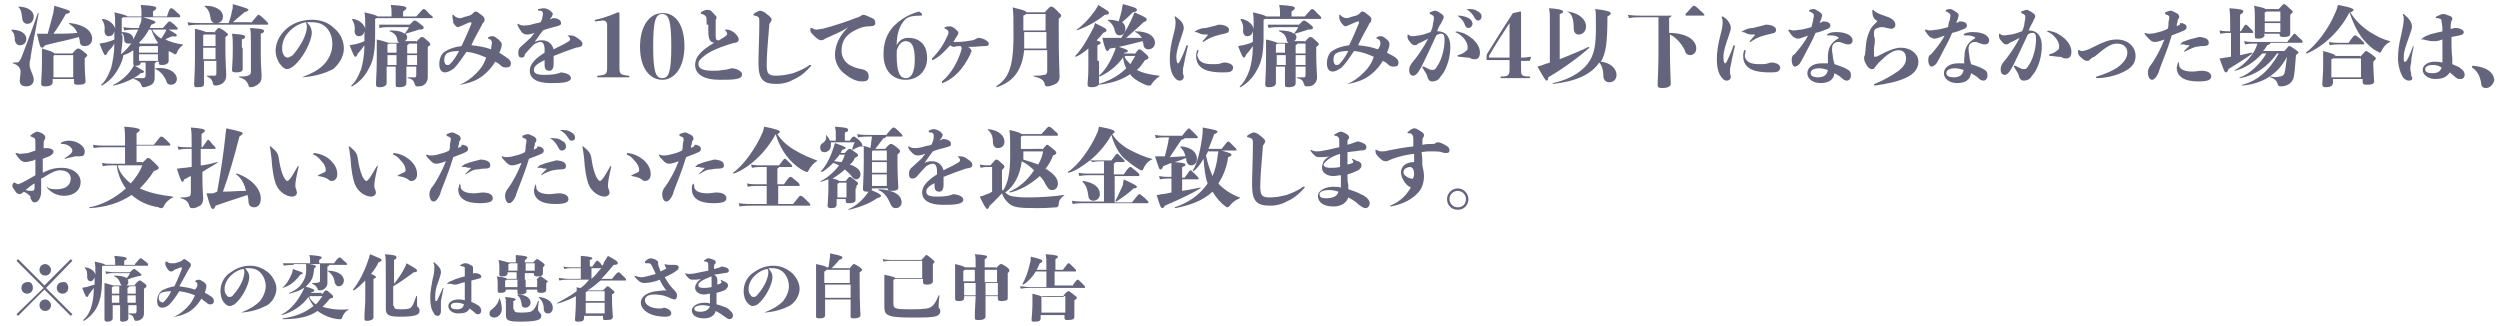 <?xml version="1.0" encoding="utf-8"?>
<!-- Generator: Adobe Illustrator 26.5.0, SVG Export Plug-In . SVG Version: 6.00 Build 0)  -->
<svg version="1.1" id="レイヤー_1" xmlns="http://www.w3.org/2000/svg" xmlns:xlink="http://www.w3.org/1999/xlink" x="0px"
	 y="0px" viewBox="0 0 303.9 39.6" style="enable-background:new 0 0 303.9 39.6;" xml:space="preserve">
<style type="text/css">
	.st0{fill:#64647D;}
</style>
<g>
	<path class="st0" d="M1.8,4.9c0-0.6-0.1-0.9-0.4-1.2c0,0,0-0.1,0-0.1c1.1,0,1.8,0.5,1.8,1.1c0,0.5-0.3,0.8-0.8,0.8
		C2.1,5.5,1.9,5.3,1.8,4.9z M3.6,7.9c0,0.6,0.5,1.2,0.5,1.8c0,0.5-0.4,0.8-0.9,0.8c-0.6,0-0.8-0.3-0.8-0.7c0-0.2,0.1-0.8,0.1-1.1
		c0-0.4-0.3-0.8-0.9-1c-0.1,0-0.1-0.1,0-0.1c0.1,0,0.3,0,0.4,0c0.3,0,0.4-0.2,0.6-0.6c0.5-1.3,1.2-3.1,2-5.4c0-0.1,0.1,0,0.1,0
		C4.3,3.9,3.8,6.1,3.7,7.2C3.6,7.4,3.6,7.6,3.6,7.9z M2.2,0.8c1.1,0,1.9,0.5,1.9,1.2c0,0.5-0.3,0.9-0.8,0.9C3,2.9,2.7,2.6,2.7,2.2
		C2.6,1.5,2.6,1.2,2.2,0.8C2.2,0.9,2.2,0.8,2.2,0.8z M5.8,4.1C6.1,3,6.3,2.3,6.5,1.5C6.5,1.2,6.6,1,6.6,0.7c1.7,0.5,1.9,0.6,1.9,0.7
		c0,0.1,0,0.2-0.5,0.3C7.5,2.6,7,3.4,6.5,4.1c1,0,1.9,0,2.9-0.1c-0.2-0.5-0.5-0.8-1-1.1c-0.1,0,0-0.1,0.1-0.1c1.8,0.2,2.7,1,2.7,1.9
		c0,0.6-0.4,0.9-0.9,0.9c-0.4,0-0.6-0.2-0.6-0.6c0-0.2-0.1-0.3-0.1-0.5c-1.4,0.4-2.6,0.6-4.1,1C5.3,5.7,5.2,5.8,5.1,5.8
		c-0.2,0-0.3-0.3-0.6-1.7c0.4,0,0.5,0,0.8,0H5.8z M8.8,6.5c0.5-0.6,0.6-0.6,0.7-0.6c0.1,0,0.2,0,0.7,0.4c0.4,0.3,0.4,0.4,0.4,0.4
		c0,0.1,0,0.1-0.3,0.4v0.7c0,1,0.1,1.8,0.1,2.1c0,0.3-0.3,0.4-0.9,0.4c-0.5,0-0.5-0.1-0.5-0.4V9.6H6.4V10c0,0.3-0.3,0.5-0.9,0.5
		c-0.4,0-0.5-0.1-0.5-0.4c0-0.2,0.1-1.3,0.1-2.7c0-0.8,0-1,0-1.5c1,0.3,1.4,0.4,1.5,0.6H8.8z M8.9,9.4V6.7H6.6c0,0-0.1,0.1-0.1,0.1
		v2.6H8.9z"/>
	<path class="st0" d="M20.5,3.6c0.9,0.5,1,0.6,1,0.7c0,0.1-0.1,0.2-0.5,0.1c-0.3,0.1-0.6,0.2-0.9,0.4c0.6,0.3,1.3,0.5,2.1,0.6
		c0.1,0,0,0.1,0,0.1c-0.3,0.2-0.6,0.6-0.7,0.9c0,0.1-0.1,0.2-0.2,0.2c-0.1,0-0.2,0-0.2-0.1c-0.2-0.1-0.4-0.2-0.6-0.3
		c0,0.7,0,1.1,0,1.2c0,0.3-0.3,0.5-0.8,0.5c-0.4,0-0.4-0.1-0.4-0.4v0h-0.3c0,0.1-0.1,0.1-0.2,0.2v0.5c0,0.3,0,1,0,1.3
		c0,0.5-0.3,0.8-0.6,0.9c-0.3,0.1-0.5,0.2-0.7,0.2c-0.2,0-0.2,0-0.3-0.2c-0.1-0.4-0.4-0.6-0.9-0.8c-0.1,0-0.1-0.1,0-0.1
		c0.4,0,0.7,0,1.1,0c0.2,0,0.3-0.1,0.3-0.4v-1c0-0.2,0-0.4,0-0.5h-0.6c0,0.3-0.2,0.4-0.7,0.4h0c1,0.6,1.1,0.6,1.1,0.7
		c0,0.1-0.1,0.2-0.4,0.2c-0.6,0.6-2.2,1.3-3.3,1.5c-0.1,0-0.1-0.1,0-0.1c0.7-0.3,1.7-1.1,2.2-1.9c0.2-0.2,0.2-0.4,0.3-0.5
		c-0.1,0-0.1-0.1-0.1-0.3c0-0.1,0-0.7,0-1.1V6.1c-0.4,0.3-0.8,0.5-1.2,0.6c-0.1,0.6-0.3,1.1-0.6,1.6c-0.4,0.8-1.1,1.6-2,2.1
		c-0.1,0-0.1,0-0.1-0.1c0.5-0.4,0.9-1.2,1.2-2c0.2-0.8,0.4-1.8,0.4-3c-0.2,0.4-0.5,0.7-0.8,1c-0.1,0.3-0.2,0.4-0.3,0.4
		c-0.1,0-0.2-0.1-0.7-1.4c0.2,0,0.3-0.1,0.6-0.1c0.4-0.1,0.8-0.2,1.2-0.4V3.8c-0.1,0.4-0.3,0.6-0.7,0.6c-0.3,0-0.5-0.3-0.5-0.6
		c0.1-0.7-0.1-1.1-0.3-1.4c0,0,0-0.1,0.1-0.1c0.8,0.1,1.4,0.7,1.5,1.2c0-1.1,0-1.6-0.1-2c1.3,0.3,1.5,0.4,1.6,0.5h1.7V1.6
		c0-0.4,0-0.5-0.1-1c1.7,0.1,1.9,0.2,1.9,0.4c0,0.1-0.1,0.2-0.4,0.4v0.6h1.7C20.6,1,20.7,1,20.8,1s0.2,0,0.7,0.5
		c0.4,0.3,0.4,0.4,0.4,0.5c0,0.1,0,0.1-0.1,0.1h-4.4c1.4,0.4,1.5,0.5,1.5,0.6c0,0.1-0.2,0.2-0.5,0.3c-0.1,0.1-0.1,0.3-0.2,0.4h1.6
		c0.7-0.8,0.7-0.8,0.8-0.8s0.1,0,0.6,0.4c0.4,0.4,0.4,0.4,0.4,0.5c0,0.1,0,0.1-0.1,0.1H20.5z M14.9,4.3c0,0.9-0.1,1.6-0.2,2.3
		c0.4-0.3,0.9-0.8,1.3-1.4c-0.1,0.1-0.2,0.1-0.4,0.1c-0.3,0-0.5-0.2-0.5-0.4c0-0.5-0.1-0.7-0.3-0.9V4.3z M16.9,3.4
		C16.9,3.2,17,3,17.1,2.8c0.1-0.3,0.1-0.5,0.1-0.7H15c-0.1,0-0.1,0.1-0.2,0.1v1.7c1,0,1.4,0.4,1.4,0.8c0,0.1,0,0.1,0,0.1
		c0.2-0.4,0.4-0.8,0.6-1.2h-0.5c-0.2,0-0.7,0-1.2,0.1l-0.1-0.4c0.5,0.1,1,0.1,1.3,0.1H16.9z M18.1,3.6c-0.3,0.6-0.7,1.1-1.2,1.6
		C17,5.3,17,5.3,17.1,5.3h2l0.1-0.1c-0.3-0.4-0.6-1-0.8-1.6H18.1z M17.1,5.6c0,0-0.1,0.1-0.2,0.1v0.7h2.3V5.6H17.1z M19.2,7.4V6.6
		h-2.3v0.8H19.2z M18.5,3.6c0.2,0.4,0.6,0.8,1.1,1.1c0.2-0.3,0.3-0.5,0.5-0.8c0-0.1,0.1-0.1,0.1-0.3H18.5z M21.5,9.6
		c0,0.4-0.3,0.7-0.7,0.7c-0.3,0-0.5-0.1-0.6-0.5c-0.3-0.7-0.8-1.2-1.3-1.4c-0.1,0,0-0.1,0-0.1C20.6,8.1,21.5,8.9,21.5,9.6z"/>
	<path class="st0" d="M30.5,2.8c0.8-0.9,0.8-1,0.9-1c0.1,0,0.2,0,0.8,0.6c0.4,0.4,0.4,0.4,0.4,0.5C32.6,3,32.6,3,32.5,3h-8.1
		c-0.4,0-0.9,0-1.5,0.1l-0.1-0.4c0.6,0.1,1.1,0.1,1.6,0.1H26c-0.2-0.1-0.4-0.3-0.4-0.6c-0.1-0.7-0.3-1.1-0.7-1.4
		c-0.1,0,0-0.1,0.1-0.1c1.3,0,2.1,0.6,2.1,1.3c0,0.4-0.2,0.7-0.6,0.8h1.3c0.2-0.6,0.3-0.9,0.4-1.5c0.1-0.2,0.1-0.4,0.1-0.8
		c1.8,0.5,1.9,0.6,1.9,0.7c0,0.1-0.2,0.2-0.5,0.3c-0.5,0.4-0.9,0.8-1.4,1.2H30.5z M26,4c0.4-0.5,0.5-0.6,0.6-0.6s0.1,0,0.6,0.3
		c0.5,0.4,0.5,0.4,0.5,0.5c0,0.1,0,0.1-0.3,0.3v1.4c0,1.7,0.1,2.8,0.1,3.2c0,0.5-0.1,0.7-0.4,1c-0.3,0.2-0.6,0.3-0.9,0.3
		c-0.2,0-0.3-0.1-0.3-0.2c-0.1-0.5-0.3-0.7-0.7-0.9c-0.1,0-0.1-0.1,0-0.1c0.3,0,0.5,0,0.8,0c0.3,0,0.3-0.1,0.3-0.4V7.4h-1.5v2.8
		c0,0.3-0.2,0.4-0.8,0.4c-0.3,0-0.4,0-0.4-0.4c0-0.2,0.1-1.7,0.1-3.2c0-2.6,0-3.1,0-3.5c1,0.2,1.3,0.4,1.4,0.4H26z M24.8,4.2
		c0,0-0.1,0.1-0.1,0.1v1.3h1.5V4.2H24.8z M26.2,7.2V5.8h-1.5v1.4H26.2z M29.5,5.8c0,1.5,0,2.4,0,2.6c0,0.3-0.3,0.4-0.8,0.4
		c-0.4,0-0.5-0.1-0.5-0.3c0-0.3,0.1-1,0.1-2.6c0-0.9,0-1.3-0.1-1.8c1.5,0.1,1.6,0.2,1.6,0.4c0,0.1-0.1,0.2-0.4,0.3V5.8z M30.5,5.3
		c0-0.9,0-1.4-0.1-1.9c1.6,0.1,1.7,0.2,1.7,0.4c0,0.1-0.1,0.2-0.4,0.3v2.4c0,1.4,0.1,2.4,0.1,2.7c0,0.6-0.1,0.8-0.5,1.1
		c-0.3,0.2-0.6,0.3-0.8,0.3c-0.2,0-0.3-0.1-0.3-0.3c-0.2-0.4-0.4-0.7-1.1-0.9c-0.1,0-0.1-0.1,0-0.1c0.5,0,0.8,0,1-0.1
		c0.3-0.1,0.4-0.2,0.4-0.5V5.3z"/>
	<path class="st0" d="M36.7,9.4C36.7,9.4,36.7,9.4,36.7,9.4c1.3-0.5,2.2-1,2.8-1.7c0.5-0.6,0.9-1.4,0.9-2.3c0-0.8-0.2-1.4-0.6-1.9
		c-0.5-0.6-1.1-0.8-2-0.8c-0.2,0-0.4,0-0.5,0c0.4,0.4,0.6,0.8,0.6,1.3c0,0.9-1,3.1-2.3,4.1c-0.3,0.2-0.5,0.3-0.7,0.3
		c-0.4,0-0.7-0.4-1-0.8c-0.2-0.4-0.4-0.9-0.4-1.4c0-1.2,0.7-2.3,1.7-3c0.9-0.6,1.9-0.8,2.7-0.8c1.2,0,2.1,0.4,2.8,1.1
		c0.7,0.6,1.1,1.5,1.1,2.4c0,1-0.6,1.9-1.3,2.5C39.5,8.9,38.3,9.3,36.7,9.4C36.7,9.4,36.7,9.4,36.7,9.4z M34.3,5.8
		c0,0.3,0,0.6,0.2,0.9C34.6,6.9,34.8,7,35,7c0.1,0,0.3-0.1,0.6-0.3c1.1-1.3,1.7-2.6,1.7-3.4c0-0.2,0-0.3-0.1-0.6
		C35.9,2.9,34.3,4.2,34.3,5.8z"/>
	<path class="st0" d="M50.6,2c0.8-0.9,0.8-0.9,0.9-0.9s0.2,0,0.7,0.6C52.6,2,52.6,2,52.6,2.1c0,0.1,0,0.1-0.1,0.1h-6.7
		c-0.1,0-0.1,0.1-0.2,0.1v2c0,1.9-0.2,3.1-0.8,4.1c-0.4,0.8-1.1,1.6-2,2.1c-0.1,0-0.1,0-0.1-0.1c0.5-0.4,0.9-1.2,1.2-2
		c0.2-0.7,0.4-1.7,0.4-2.9c-0.2,0.3-0.5,0.7-0.8,1c-0.1,0.3-0.2,0.4-0.3,0.4c-0.1,0-0.2-0.1-0.7-1.4c0.2,0,0.3-0.1,0.6-0.1
		c0.4-0.1,0.8-0.2,1.2-0.4V3.8c-0.1,0.4-0.3,0.6-0.7,0.6c-0.3,0-0.5-0.3-0.5-0.6c0.1-0.7-0.1-1.1-0.3-1.4c0,0,0-0.1,0.1-0.1
		c0.8,0.1,1.4,0.7,1.5,1.2c0-1.1,0-1.5-0.1-2c1.3,0.3,1.5,0.4,1.6,0.5h1.7V1.7c0-0.5,0-0.6-0.1-1.1c1.7,0.1,1.9,0.2,1.9,0.4
		c0,0.1-0.1,0.2-0.4,0.4V2H50.6z M50.6,5.1c0.5-0.6,0.6-0.6,0.7-0.6c0.1,0,0.2,0,0.6,0.4c0.4,0.3,0.4,0.4,0.4,0.5s0,0.1-0.3,0.3v0.9
		C52,7.8,52,9,52,9.4c0,0.4-0.2,0.8-0.6,1c-0.2,0.1-0.5,0.1-0.7,0.1c-0.2,0-0.2-0.1-0.3-0.3c-0.1-0.4-0.3-0.6-0.8-0.7
		c-0.1,0-0.1-0.1,0-0.1c0.3,0,0.6,0,0.8,0c0.2,0,0.2-0.1,0.2-0.4V8.1h-1.2c0,1,0,1.9,0,2c0,0.3-0.2,0.5-0.9,0.5
		c-0.4,0-0.4-0.1-0.4-0.4c0-0.1,0-1.1,0-2.1h-1.1v2c0,0.3-0.3,0.5-0.9,0.5c-0.3,0-0.4-0.1-0.4-0.4c0-0.2,0.1-1.6,0.1-3
		c0-1.6,0-1.9,0-2.4c1,0.2,1.3,0.4,1.4,0.4h1.3c-0.1-0.1-0.2-0.2-0.2-0.4c-0.1-0.5-0.4-0.8-0.9-1c-0.1,0,0-0.1,0-0.1
		c0.8,0,1.4,0.1,1.8,0.4c0.2-0.3,0.4-0.5,0.5-0.8h-2.5c-0.3,0-0.6,0-1.1,0.1L46.1,3C46.6,3,47,3,47.3,3h2.5c0.5-0.5,0.5-0.5,0.6-0.5
		c0.1,0,0.2,0,0.8,0.5c0.3,0.2,0.3,0.3,0.3,0.4c0,0.1-0.1,0.2-0.6,0.2c-0.5,0.2-1,0.3-1.6,0.5c0.1,0.1,0.2,0.3,0.2,0.4
		c0,0.2-0.1,0.4-0.3,0.5H50.6z M47.3,5.3c0,0-0.1,0.1-0.2,0.1v1h1.1c0-0.6,0-0.9,0-1.1H47.3z M48.2,7.8V6.7h-1.1v1.2H48.2z
		 M49.5,6.5h1.2V5.3h-1c0,0.1-0.1,0.1-0.2,0.2V6.5z M50.7,7.8V6.7h-1.2v1.2H50.7z"/>
	<path class="st0" d="M59.8,5.2c0-0.2-0.1-0.4-0.4-0.5c0,0-0.1,0-0.1-0.1c0,0,0,0,0.1-0.1c0.2-0.1,0.4-0.1,0.5-0.1
		c0.2,0,0.3,0.1,0.7,0.4C60.9,5.1,61,5.2,61,5.4c0,0.2-0.1,0.6-0.3,1C61,6.6,61.3,6.8,61.6,7c0.3,0.2,0.5,0.4,0.5,0.7
		c0,0.4-0.2,0.5-0.6,0.5c-0.2,0-0.4,0-0.7-0.3c-0.2-0.2-0.4-0.3-0.6-0.4c-0.6,1-1.4,1.7-2.1,2.1c-0.7,0.4-1.6,0.6-2.1,0.7
		c0,0-0.1,0-0.1,0c0,0,0,0,0,0c0.7-0.3,1.3-0.7,2-1.4c0.5-0.5,0.9-1,1.2-1.9c-0.7-0.3-1.4-0.6-2.4-0.7c-0.6,0.9-1.1,1.6-1.5,2
		c-0.4,0.3-0.8,0.5-1.1,0.5c-0.4,0-0.7-0.3-0.7-1c0-0.6,0.2-1.3,0.8-1.6c0.5-0.3,1.1-0.5,1.9-0.6c0.5-1,0.9-2,1.2-2.7
		c0-0.1,0-0.1,0-0.1c0-0.1,0-0.1-0.1-0.1c-0.1,0-0.6,0.2-1,0.4c-0.2,0.1-0.3,0.1-0.5,0.2c-0.2,0-0.3-0.1-0.6-0.5
		C55.1,2.4,55,2.3,55,2.1c0-0.1,0-0.1,0-0.2c0-0.1,0-0.1,0.1-0.1s0,0,0.1,0.1c0.2,0.2,0.5,0.3,0.6,0.3c0.2,0,0.4,0,0.5-0.1
		c0.7-0.2,0.9-0.2,1.1-0.4c0.2-0.2,0.3-0.3,0.4-0.3c0.2,0,0.3,0.1,0.7,0.4c0.4,0.3,0.4,0.4,0.4,0.6c0,0.1,0,0.2-0.1,0.3
		c-0.1,0.1-0.2,0.2-0.2,0.3c-0.6,1.1-1,1.8-1.3,2.5c0.9,0.1,1.6,0.2,2.4,0.5C59.7,5.6,59.8,5.4,59.8,5.2z M54.7,7.8
		c0.4-0.4,0.8-1,1.1-1.6c-0.7,0-1.2,0.1-1.5,0.3C54.2,6.6,54,6.8,54,7.3c0,0.4,0.2,0.6,0.3,0.6C54.5,7.9,54.6,7.9,54.7,7.8z"/>
	<path class="st0" d="M66.2,7.3c-1,0.5-1.3,0.8-1.3,1.2c0,0.4,0.3,0.6,1.3,0.6c1,0,1.5-0.1,2-0.3c0.9,0.1,1.2,0.4,1.2,0.7
		c0,0.2-0.2,0.4-0.7,0.5c-0.5,0.1-1.2,0.1-1.8,0.1c-1.7,0-2.5-0.6-2.5-1.5c0-0.5,0.2-1.2,1.8-2.2c0-0.1,0-0.2,0-0.4
		c0-0.6-0.2-0.9-0.5-0.9c-0.2,0-0.5,0.1-0.8,0.3c-0.3,0.3-0.6,0.6-1.1,1.2C63.8,6.9,63.6,7,63.4,7c-0.3,0-0.4-0.2-0.4-0.6
		c0-0.3,0.1-0.6,0.4-0.8c0.3-0.3,0.8-0.7,1.2-1.1c0.1-0.2,0.3-0.4,0.4-0.5c-0.3,0.1-0.7,0.2-0.9,0.2c-0.3,0-0.5-0.1-0.7-0.3
		C63.2,3.6,63,3.3,62.9,3c0,0,0,0,0-0.1c0,0,0,0,0.1,0c0,0,0,0,0,0c0.3,0.2,0.5,0.2,0.7,0.2c0.2,0,0.6,0,1.2-0.2
		c0.3-0.1,0.6-0.1,0.8-0.2c0.1-0.1,0.1-0.2,0.2-0.4C65.9,2.1,66,1.9,66,1.7c0-0.1,0-0.2-0.1-0.3c-0.1-0.1-0.2-0.1-0.4-0.1
		c0,0-0.1,0-0.1-0.1c0,0,0,0,0-0.1C65.6,1.1,65.9,1,66.1,1c0.2,0,0.5,0.1,0.8,0.3c0.2,0.2,0.3,0.3,0.3,0.4c0,0.1-0.1,0.2-0.1,0.3
		c-0.1,0.1-0.2,0.3-0.3,0.4c0.1-0.1,0.3-0.1,0.4-0.2c0.7,0,1,0.3,1,0.6c0,0.3-0.2,0.3-0.9,0.5c-0.4,0.1-0.8,0.2-1.3,0.4
		c-0.3,0.4-0.6,0.8-1,1.4c0.4-0.2,0.7-0.2,0.9-0.2c0.7,0,1.2,0.4,1.4,1.1c0.5-0.3,1.1-0.5,1.7-0.9c0.2-0.1,0.3-0.2,0.3-0.3
		c0-0.1,0-0.2-0.2-0.4c0,0-0.1,0-0.1-0.1c0,0,0,0,0.1,0c0.1,0,0.2,0,0.2,0c0.4,0,0.6,0.1,1,0.4c0.3,0.2,0.5,0.4,0.5,0.6
		c0,0.3-0.1,0.4-0.8,0.5c-0.9,0.3-1.7,0.6-2.7,1c0,0.3,0,0.6,0,1c0,0.5-0.2,0.8-0.5,0.8c-0.3,0-0.6-0.1-0.6-0.7c0-0.1,0-0.4,0-0.6
		L66.2,7.3z"/>
	<path class="st0" d="M72.4,2.6c-0.1,0-0.1,0-0.1-0.1c0,0,0-0.1,0.1-0.1c1-0.2,2-0.6,2.7-0.9c0.1,0,0.2,0,0.2,0.1l0,2.5v4.1
		c0,0.8,0.1,0.9,1.1,1c0.1,0,0.1,0,0.1,0.1c0,0.1,0,0.1-0.1,0.1c-0.5,0-1.3,0-1.9,0c-0.6,0-1.3,0-1.8,0c-0.1,0-0.1,0-0.1-0.1
		c0-0.1,0-0.1,0.1-0.1c1-0.1,1.1-0.2,1.1-1V3c0-0.3-0.2-0.5-0.4-0.5c-0.1,0-0.2,0-0.2,0L72.4,2.6z"/>
	<path class="st0" d="M83.2,5.6c0,2.6-1.2,4.1-2.7,4.1c-1.5,0-2.7-1.4-2.7-4s1.2-4.1,2.7-4.1C82,1.5,83.2,2.9,83.2,5.6z M79.4,5.6
		c0,3.1,0.3,3.9,1.1,3.9s1.1-0.7,1.1-3.9c0-3.1-0.3-3.9-1.1-3.9S79.4,2.5,79.4,5.6z"/>
	<path class="st0" d="M85.9,3c0-0.7,0-0.9-0.1-1c-0.1-0.1-0.1-0.2-0.5-0.3c-0.1,0-0.1,0-0.1-0.1c0,0,0,0,0-0.1
		c0.4-0.3,0.7-0.3,0.8-0.3c0.2,0,0.4,0,0.7,0.4c0.3,0.3,0.4,0.4,0.4,0.5c0,0.1,0,0.2-0.1,0.3C87,2.6,87,2.8,87,3c0,0.7,0,1,0,1.4
		c0,0.4,0.1,0.5,0.3,0.5c0,0,0.1,0,0.1,0c0.3-0.2,0.5-0.3,0.8-0.5c0.1-0.1,0.2-0.2,0.2-0.3c0-0.1-0.1-0.2-0.2-0.4
		c-0.1,0-0.1,0-0.1-0.1c0,0,0,0,0.1,0c0.1,0,0.1,0,0.2,0c0.2,0,0.5,0.1,0.9,0.4c0.4,0.4,0.5,0.6,0.5,0.8c0,0.2-0.1,0.3-0.4,0.4
		c-0.2,0-0.5,0.1-0.8,0.2c-1.3,0.4-2.4,0.9-3,1.4c-0.5,0.4-0.7,0.6-0.7,1c0,0.5,0.5,0.8,1.7,0.8c0.5,0,0.8,0,1.3-0.1
		c0.4,0,0.6-0.1,1-0.2c0.7,0,1.3,0.4,1.3,0.7c0,0.4-0.2,0.5-0.7,0.6c-0.5,0.1-1.1,0.1-2,0.1c-2,0-3-0.7-3-1.8c0-0.5,0.2-1,0.6-1.4
		c0.3-0.4,0.9-0.8,1.7-1.3c-0.5-0.1-0.7-0.4-0.7-1.5V3z"/>
	<path class="st0" d="M92.4,1.3c0.1,0,0.5,0.1,0.8,0.4c0.4,0.3,0.6,0.5,0.6,0.7c0,0.1-0.1,0.2-0.2,0.4c-0.1,0.1-0.1,0.2-0.1,0.4
		c-0.2,2.3-0.3,3.7-0.3,4.7c0,1,0.2,1.3,1.1,1.3c0.7,0,1.3-0.1,2.1-0.3c0.8-0.3,1.5-0.6,2-1c0,0,0,0,0.1,0c0,0,0.1,0,0.1,0
		c0,0,0,0,0,0.1c-0.6,0.7-1.3,1.3-2,1.6c-0.7,0.4-1.4,0.6-2.2,0.6c-1.6,0-2.2-0.5-2.2-2.5c0-1.3,0.1-3.3,0.1-4.8c0-0.3,0-0.4,0-0.4
		c0-0.2,0-0.3-0.1-0.4c-0.1-0.1-0.3-0.2-0.5-0.2c0,0-0.1,0-0.1-0.1c0,0,0-0.1,0-0.1C92,1.4,92.3,1.3,92.4,1.3z"/>
	<path class="st0" d="M100.3,4.7c-0.1,0.1-0.3,0.2-0.5,0.2c-0.2,0-0.5-0.2-0.9-0.6c-0.3-0.3-0.4-0.4-0.4-0.7c0-0.2,0-0.2,0.1-0.2
		c0,0,0.1,0,0.1,0c0.3,0.2,0.4,0.2,0.6,0.2c0.1,0,0.5-0.1,0.7-0.1c1.5-0.4,3-0.9,4-1.3c0.4-0.1,0.5-0.2,0.7-0.3
		c0.1-0.1,0.2-0.1,0.3-0.1c0.1,0,0.6,0.2,1,0.4c0.3,0.1,0.4,0.3,0.4,0.6c0,0.3-0.2,0.4-0.8,0.4c-0.4,0-0.9,0.1-1.5,0.4
		c-1.3,0.6-1.8,1.4-1.8,2.6c0,0.8,0.5,1.6,1.4,1.9c0.4,0.2,0.6,0.2,1,0.3c0.6,0.1,0.9,0.4,0.9,0.9s-0.3,0.6-0.8,0.6
		c-0.4,0-1.1-0.1-2.1-0.9c-0.8-0.6-1.2-1.5-1.2-2.3c0-1.2,0.5-2.3,1.6-3.4C102.4,3.8,101.2,4.3,100.3,4.7z"/>
	<path class="st0" d="M109,5.5c0.3-0.6,0.8-0.9,1.4-0.9c0.5,0,1,0.1,1.4,0.4c0.6,0.4,0.9,1.1,0.9,2.1c0,1.5-1.1,2.6-2.6,2.6
		c-1.6,0-2.7-1.1-2.7-3.1c0-2,0.8-3.3,2.3-4.3c0.6-0.4,1.3-0.7,2-0.9c0.1,0,0.1,0.1,0.3,0.2c0.1,0.1,0.1,0.2,0.1,0.2s0,0.1-0.2,0.1
		c-0.9,0-1.4,0.1-1.8,0.4C109.4,3,109,4,109,5.5L109,5.5z M109.1,5.9C109,6,109,6.2,109,6.7c0,2.1,0.4,2.8,1.1,2.8
		c0.7,0,1.1-0.7,1.1-2.3c0-1.6-0.4-2.2-1.1-2.2C109.7,5,109.3,5.3,109.1,5.9z"/>
	<path class="st0" d="M118.1,6.2c0,0.1,0,0.1-0.1,0.2c0,0.1,0,0.1-0.1,0.3c-0.9,1.8-1.9,2.8-3.3,3.4c-0.1,0-0.1,0-0.1-0.1
		c0,0,0-0.1,0-0.1c1.2-1,1.9-2.4,2.3-3.6c0-0.1,0.1-0.3,0.1-0.4c0-0.1,0-0.1-0.1-0.3c-0.3,0-0.5,0-0.8,0.1c-0.1,0-0.2,0-0.5-0.2
		c-0.7,0.8-1.3,1.4-2.1,1.8c-0.1,0-0.1,0-0.1-0.1s0-0.1,0-0.1c1-1,1.5-1.9,1.9-2.8c0.1-0.2,0.1-0.3,0.1-0.4c0-0.1-0.1-0.3-0.4-0.4
		c0,0-0.1-0.1-0.1-0.1s0-0.1,0.1-0.1c0.2-0.1,0.5-0.1,0.6-0.1c0.1,0,0.4,0.1,0.6,0.3c0.2,0.2,0.4,0.3,0.4,0.5c0,0.1,0,0.1-0.1,0.3
		c-0.1,0.1-0.1,0.1-0.2,0.3c-0.1,0.2-0.2,0.3-0.3,0.5c0.1,0,0.3,0,0.5,0c0.5,0,1.3-0.1,1.8-0.2c0.1,0,0.3-0.1,0.5-0.2
		c0.1-0.1,0.2-0.1,0.3-0.1c0.1,0,0.5,0.1,0.7,0.2c0.3,0.2,0.5,0.3,0.5,0.5s-0.1,0.3-0.4,0.3c-0.6,0-1.2,0.1-1.7,0.1
		c-0.1,0-0.3,0-0.4,0C118,5.9,118.1,6.1,118.1,6.2z"/>
	<path class="st0" d="M127,1.5c0.6-0.7,0.7-0.7,0.8-0.7c0.1,0,0.2,0,0.7,0.5c0.4,0.4,0.5,0.5,0.5,0.6c0,0.1-0.1,0.2-0.3,0.4V4
		c0,3.2,0.1,4.9,0.1,5.3c0,0.5-0.2,0.8-0.7,1c-0.3,0.1-0.5,0.2-0.8,0.2c-0.2,0-0.3-0.1-0.3-0.3c-0.1-0.4-0.4-0.7-1.3-0.9
		c-0.1,0-0.1-0.1,0-0.1c0.5,0,0.8,0,1.2-0.1c0.3,0,0.4-0.2,0.4-0.5V6.1h-2.8c-0.3,2.8-1.6,3.9-3.3,4.5c-0.1,0-0.1-0.1-0.1-0.1
		c1.3-0.9,2.1-1.9,2.1-6.1c0-2.1,0-2.8-0.1-3.5c1.2,0.3,1.6,0.4,1.7,0.6H127z M127.2,5.9v-2h-2.7v0.9c0,0.4,0,0.8,0,1.1H127.2z
		 M124.7,1.7c0,0.1-0.1,0.1-0.3,0.2v1.8h2.7v-2H124.7z"/>
	<path class="st0" d="M133.6,7.4c0,2,0,2.5,0,2.7c0,0.3-0.3,0.5-0.9,0.5c-0.4,0-0.5-0.1-0.5-0.4c0-0.2,0.1-0.8,0.1-1.9l0-2.4
		c-0.5,0.4-1,0.8-1.5,1c-0.1,0-0.1-0.1-0.1-0.1c0.8-0.8,1.6-2.2,2.2-3.4c0.1-0.1,0.1-0.3,0.2-0.6c1.4,0.7,1.4,0.7,1.4,0.9
		c0,0.1-0.1,0.2-0.4,0.3c-0.2,0.3-0.5,0.6-0.8,0.9c0.5,0.2,0.5,0.2,0.5,0.3s-0.1,0.2-0.4,0.3V7.4z M130.9,3.6
		c0.7-0.5,1.4-1.2,2.2-2.3c0.1-0.2,0.3-0.4,0.4-0.7c1.3,0.8,1.3,0.8,1.3,1c0,0.1-0.1,0.2-0.5,0.2c-1.1,0.9-2.3,1.5-3.4,1.9
		C130.9,3.7,130.9,3.6,130.9,3.6z M137.9,6.6c0.5-0.6,0.5-0.6,0.6-0.6c0.1,0,0.2,0,0.6,0.4c0.5,0.4,0.5,0.5,0.5,0.6
		c0,0.1,0,0.2-0.4,0.3c-0.3,0.4-0.6,0.9-1,1.2c0.7,0.4,1.8,0.6,2.7,0.7c0.1,0,0.1,0.1,0,0.1c-0.4,0.3-0.7,0.6-0.9,0.9
		c-0.1,0.2-0.1,0.2-0.3,0.2c-0.1,0-0.1,0-0.2,0c-0.6-0.2-1.4-0.6-1.9-1.1c-0.1-0.1-0.2-0.2-0.2-0.3c-1,0.7-2.2,1.1-3.8,1.3
		c-0.1,0-0.1-0.1,0-0.1c1.3-0.4,2.4-1,3.3-1.9c-0.2-0.4-0.3-0.8-0.4-1.3c-0.7,1-1.7,1.8-2.8,2.3c-0.1,0-0.1-0.1-0.1-0.1
		c0.7-0.6,1.4-1.7,1.9-3c0.1-0.2,0.1-0.3,0.1-0.4l-0.7,0.1c-0.1,0.2-0.2,0.3-0.3,0.3c-0.1,0-0.3-0.2-0.6-1.6c0.4,0,0.7,0,0.9,0
		c0.4,0,0.9,0,1.4,0c0.5-0.8,1-1.6,1.4-2.6c0.1-0.1,0.1-0.3,0.2-0.5c1.4,0.6,1.5,0.7,1.5,0.9c0,0.1-0.1,0.2-0.4,0.3
		c-0.6,0.6-1.4,1.3-2.1,1.9c0.7,0,1.3,0,1.9,0c-0.2-0.3-0.5-0.6-0.8-0.7c-0.1,0,0-0.1,0-0.1c1.7,0,2.4,0.7,2.4,1.4
		c0,0.5-0.4,0.8-0.8,0.8c-0.3,0-0.6-0.2-0.6-0.6c0-0.1-0.1-0.3-0.1-0.4c-0.8,0.2-1.9,0.5-2.9,0.7c1,0.3,1.1,0.4,1.1,0.5
		c0,0.1-0.1,0.2-0.4,0.2l-0.1,0.1H137.9z M136,2.6c0.1-0.5,0.3-0.9,0.4-1.6c0-0.2,0.1-0.4,0.1-0.5c1.5,0.4,1.7,0.5,1.7,0.7
		c0,0.2-0.1,0.2-0.5,0.3c-0.5,0.5-0.8,0.8-1.3,1.2c0.3,0.2,0.4,0.5,0.4,0.8c0,0.5-0.3,0.8-0.7,0.8c-0.3,0-0.5-0.2-0.6-0.6
		c-0.1-0.6-0.5-1-0.8-1.2c-0.1,0,0-0.1,0-0.1C135.3,2.4,135.7,2.5,136,2.6z M136.7,6.9c0.1,0.3,0.4,0.6,0.7,0.9
		c0.2-0.3,0.4-0.7,0.6-1h-1.2L136.7,6.9z"/>
	<path class="st0" d="M143.6,2.6c0.2,0.3,0.3,0.5,0.3,0.8c0,0.2-0.1,0.5-0.3,1.1c-0.3,0.8-0.6,1.8-0.6,2.4c0,0.6,0.1,0.8,0.2,0.8
		c0.1,0,0.1-0.1,0.2-0.2c0.3-0.6,0.6-1.3,0.8-1.9c0-0.1,0-0.1,0.1-0.1c0,0,0.1,0,0.1,0.1c-0.2,0.8-0.4,1.7-0.5,2.3
		c-0.1,0.4-0.1,0.5-0.1,0.6c0,0.1,0,0.2,0,0.4c0,0.1,0.1,0.3,0.1,0.4c0,0.3-0.2,0.5-0.5,0.5c-0.3,0-0.5-0.2-0.7-0.5
		c-0.3-0.4-0.5-1.1-0.5-2.1c0-0.8,0.1-1.7,0.5-3.2c0.2-0.7,0.2-1.1,0.2-1.3c0-0.2,0-0.3-0.1-0.6c0,0,0,0,0-0.1c0,0,0,0,0,0
		s0,0,0.1,0C143,2.1,143.3,2.3,143.6,2.6z M146.6,3.4c0.4-0.1,0.8-0.2,1.2-0.3c0.1,0,0.2-0.1,0.4-0.1c0.7,0,1.2,0.3,1.2,0.6
		c0,0.3-0.1,0.4-0.6,0.5c-0.9,0.2-1.7,0.4-2.5,1c0,0-0.1,0-0.1,0c0,0,0,0,0,0c0,0,0,0,0-0.1c0.2-0.2,0.4-0.5,0.6-0.7c0,0,0,0,0-0.1
		s0,0-0.1,0c-0.3,0-0.6,0-0.8-0.1c-0.2-0.1-0.4-0.2-0.6-0.2c-0.1,0-0.1,0-0.1,0c0,0,0,0,0.1-0.1C145.7,3.5,146.2,3.4,146.6,3.4z
		 M145.6,6.9c0.2,0.7,0.8,0.9,1.8,0.9c0.6,0,0.7,0,1-0.1c0.1,0,0.2-0.1,0.4-0.1c0.1,0,0.1,0,0.2,0c0.7,0.1,0.9,0.4,0.9,0.6
		c0,0.2-0.1,0.4-0.3,0.5c-0.2,0.1-0.6,0.1-1,0.1c-1.6,0-3.2-0.3-3.2-2c0-0.2,0-0.3,0.1-0.6c0-0.1,0-0.1,0.1-0.1c0,0,0.1,0,0.1,0.1
		C145.5,6.6,145.5,6.8,145.6,6.9z"/>
	<path class="st0" d="M158.6,2c0.8-0.9,0.8-0.9,0.9-0.9s0.2,0,0.7,0.6c0.4,0.3,0.4,0.4,0.4,0.5c0,0.1,0,0.1-0.1,0.1h-6.7
		c-0.1,0-0.1,0.1-0.2,0.1v2c0,1.9-0.2,3.1-0.8,4.1c-0.4,0.8-1.1,1.6-2,2.1c-0.1,0-0.1,0-0.1-0.1c0.5-0.4,0.9-1.2,1.2-2
		c0.2-0.7,0.4-1.7,0.4-2.9c-0.2,0.3-0.5,0.7-0.8,1c-0.1,0.3-0.2,0.4-0.3,0.4c-0.1,0-0.2-0.1-0.7-1.4c0.2,0,0.3-0.1,0.6-0.1
		c0.4-0.1,0.8-0.2,1.2-0.4V3.8c-0.1,0.4-0.3,0.6-0.7,0.6c-0.3,0-0.5-0.3-0.5-0.6c0.1-0.7-0.1-1.1-0.3-1.4c0,0,0-0.1,0.1-0.1
		c0.8,0.1,1.4,0.7,1.5,1.2c0-1.1,0-1.5-0.1-2c1.3,0.3,1.5,0.4,1.6,0.5h1.7V1.7c0-0.5,0-0.6-0.1-1.1c1.7,0.1,1.9,0.2,1.9,0.4
		c0,0.1-0.1,0.2-0.4,0.4V2H158.6z M158.6,5.1c0.5-0.6,0.6-0.6,0.7-0.6c0.1,0,0.2,0,0.6,0.4c0.4,0.3,0.4,0.4,0.4,0.5s0,0.1-0.3,0.3
		v0.9c0,1.2,0.1,2.5,0.1,2.8c0,0.4-0.2,0.8-0.6,1c-0.2,0.1-0.5,0.1-0.7,0.1s-0.2-0.1-0.3-0.3c-0.1-0.4-0.3-0.6-0.8-0.7
		c-0.1,0-0.1-0.1,0-0.1c0.3,0,0.6,0,0.8,0c0.2,0,0.2-0.1,0.2-0.4V8.1h-1.2c0,1,0,1.9,0,2c0,0.3-0.2,0.5-0.9,0.5
		c-0.4,0-0.4-0.1-0.4-0.4c0-0.1,0-1.1,0-2.1h-1.1v2c0,0.3-0.3,0.5-0.9,0.5c-0.3,0-0.4-0.1-0.4-0.4c0-0.2,0.1-1.6,0.1-3
		c0-1.6,0-1.9,0-2.4c1,0.2,1.3,0.4,1.4,0.4h1.3c-0.1-0.1-0.2-0.2-0.2-0.4c-0.1-0.5-0.4-0.8-0.9-1c-0.1,0,0-0.1,0-0.1
		c0.8,0,1.4,0.1,1.8,0.4c0.2-0.3,0.4-0.5,0.5-0.8h-2.5c-0.3,0-0.6,0-1.1,0.1L154.1,3C154.6,3,155,3,155.4,3h2.5
		c0.5-0.5,0.5-0.5,0.6-0.5c0.1,0,0.2,0,0.8,0.5c0.3,0.2,0.3,0.3,0.3,0.4c0,0.1-0.1,0.2-0.6,0.2c-0.5,0.2-1,0.3-1.6,0.5
		c0.1,0.1,0.2,0.3,0.2,0.4c0,0.2-0.1,0.4-0.3,0.5H158.6z M155.3,5.3c0,0-0.1,0.1-0.2,0.1v1h1.1c0-0.6,0-0.9,0-1.1H155.3z M156.3,7.8
		V6.7h-1.1v1.2H156.3z M157.5,6.5h1.2V5.3h-1c0,0.1-0.1,0.1-0.2,0.2V6.5z M158.7,7.8V6.7h-1.2v1.2H158.7z"/>
	<path class="st0" d="M167.8,5.2c0-0.2-0.1-0.4-0.4-0.5c0,0-0.1,0-0.1-0.1c0,0,0,0,0.1-0.1c0.2-0.1,0.4-0.1,0.5-0.1
		c0.2,0,0.3,0.1,0.7,0.4c0.3,0.3,0.3,0.4,0.3,0.6c0,0.2-0.1,0.6-0.3,1c0.3,0.2,0.6,0.3,0.9,0.5c0.3,0.2,0.5,0.4,0.5,0.7
		c0,0.4-0.2,0.5-0.6,0.5c-0.2,0-0.4,0-0.7-0.3c-0.2-0.2-0.4-0.3-0.6-0.4c-0.6,1-1.4,1.7-2.1,2.1c-0.7,0.4-1.6,0.6-2.1,0.7
		c0,0-0.1,0-0.1,0c0,0,0,0,0,0c0.7-0.3,1.3-0.7,2-1.4c0.5-0.5,0.9-1,1.2-1.9c-0.7-0.3-1.4-0.6-2.4-0.7c-0.6,0.9-1.1,1.6-1.5,2
		c-0.4,0.3-0.8,0.5-1.1,0.5c-0.4,0-0.7-0.3-0.7-1c0-0.6,0.2-1.3,0.8-1.6c0.5-0.3,1.1-0.5,1.9-0.6c0.5-1,0.9-2,1.2-2.7
		c0-0.1,0-0.1,0-0.1c0-0.1,0-0.1-0.1-0.1c-0.1,0-0.6,0.2-1,0.4c-0.2,0.1-0.3,0.1-0.5,0.2c-0.2,0-0.3-0.1-0.6-0.5
		c-0.1-0.2-0.2-0.4-0.2-0.6c0-0.1,0-0.1,0-0.2c0-0.1,0-0.1,0.1-0.1s0,0,0.1,0.1c0.2,0.2,0.5,0.3,0.6,0.3c0.2,0,0.4,0,0.5-0.1
		c0.7-0.2,0.9-0.2,1.1-0.4c0.2-0.2,0.3-0.3,0.4-0.3c0.2,0,0.3,0.1,0.7,0.4c0.4,0.3,0.4,0.4,0.4,0.6c0,0.1,0,0.2-0.1,0.3
		c-0.1,0.1-0.2,0.2-0.2,0.3c-0.6,1.1-1,1.8-1.3,2.5c0.9,0.1,1.6,0.2,2.4,0.5C167.8,5.6,167.8,5.4,167.8,5.2z M162.8,7.8
		c0.4-0.4,0.8-1,1.1-1.6c-0.7,0-1.2,0.1-1.5,0.3c-0.2,0.1-0.3,0.4-0.3,0.8c0,0.4,0.2,0.6,0.3,0.6C162.5,7.9,162.7,7.9,162.8,7.8z"/>
	<path class="st0" d="M174.7,3.8c1.3,0,1.6,1,1.6,1.9c0,1.3-0.4,2.4-0.8,3.1c-0.2,0.3-0.4,0.5-0.6,0.8c-0.2,0.2-0.5,0.3-0.8,0.3
		c-0.3,0-0.5-0.2-0.6-0.6c0-0.2-0.3-0.6-0.6-1.1c0,0,0,0,0-0.1c0,0,0,0,0.1,0c0,0,0,0,0.1,0c0.2,0.1,0.4,0.2,0.6,0.3
		c0.2,0.1,0.3,0.1,0.5,0.1c0.2,0,0.3-0.1,0.6-0.6c0.4-0.6,0.8-1.9,0.8-3c0-0.6-0.1-0.8-0.4-0.8c-0.2,0-0.3,0-0.6,0.2
		c-0.7,1.5-1.3,2.8-1.7,3.6c-0.6,1.2-0.9,1.3-1.1,1.3c-0.3,0-0.5-0.2-0.5-0.7c0-0.3,0.1-0.5,0.3-0.8c0.6-0.7,1.4-1.8,2-3
		c-0.4,0.2-0.7,0.4-1.2,0.6c-0.1,0.1-0.2,0.2-0.4,0.2c-0.2,0-0.4-0.1-0.6-0.4c-0.2-0.2-0.3-0.4-0.3-0.6c0-0.1,0-0.1,0-0.2
		c0-0.1,0-0.1,0-0.1s0,0,0.1,0c0.2,0.2,0.4,0.2,0.6,0.2c0.2,0,0.5-0.1,0.8-0.1c0.5-0.1,1-0.3,1.3-0.4c0.2-0.4,0.3-0.8,0.3-1.1
		c0.1-0.3,0.1-0.5,0.1-0.7c0-0.1-0.1-0.3-0.5-0.4c0,0,0,0,0-0.1c0,0,0,0,0-0.1c0.3-0.1,0.5-0.2,0.6-0.2c0.2,0,0.4,0.1,0.7,0.3
		c0.3,0.2,0.4,0.3,0.4,0.5c0,0.1-0.1,0.2-0.1,0.3c-0.1,0.1-0.1,0.2-0.2,0.4C174.9,3.2,174.8,3.5,174.7,3.8L174.7,3.8z M176.9,3.9
		C176.9,3.8,177,3.8,176.9,3.9c0.2-0.1,0.3-0.1,0.5,0c0.6,0.1,1.1,0.4,1.7,0.9c0.5,0.5,0.8,1,0.8,1.6c0,0.5-0.2,0.8-0.6,0.8
		c-0.2,0-0.4,0-0.5-0.1c-0.1-0.1-0.3-0.1-0.5-0.1c-0.2,0-0.6-0.1-1-0.1c0,0-0.1,0-0.1-0.1c0,0,0,0,0-0.1c0.5-0.1,0.8-0.3,1-0.5
		c0.2-0.1,0.2-0.2,0.2-0.4C178.5,5.3,177.9,4.3,176.9,3.9C177,3.9,176.9,3.9,176.9,3.9z M178.5,2.2c0.4,0.2,0.5,0.5,0.5,0.7
		s-0.2,0.5-0.5,0.5c-0.2,0-0.3-0.1-0.4-0.3c-0.1-0.4-0.4-0.8-0.8-1.1c-0.1,0-0.1-0.1-0.1-0.1c0,0,0,0,0.1,0
		C177.6,1.9,178.2,2,178.5,2.2z M178.5,1.1c0.3,0,0.7,0,1,0.2c0.4,0.2,0.6,0.4,0.6,0.7c0,0.3-0.2,0.5-0.4,0.5
		c-0.2,0-0.3-0.1-0.5-0.4c-0.1-0.3-0.5-0.7-0.8-0.9c-0.1,0-0.1-0.1-0.1-0.1c0,0,0,0,0.1,0C178.5,1.1,178.5,1.1,178.5,1.1z"/>
	<path class="st0" d="M184.9,8.4c0,0.7,0,0.9,1,0.9c0.1,0,0.1,0,0.1,0.1c0,0.1,0,0.1-0.1,0.1c-0.5,0-1.1,0-1.7,0c-0.6,0-1.2,0-1.7,0
		c-0.1,0-0.1,0-0.1-0.1c0-0.1,0-0.1,0.1-0.1c0.9,0,1-0.2,1-0.9V7.3h-1.6c-0.4,0-0.8,0-1.1,0c-0.1,0-0.1,0-0.1-0.3
		c0-0.2,0-0.3,0.1-0.5c1.1-1.8,2-3.2,3.1-4.9l0.9-0.2c0.1,0,0.1,0,0.1,0.1l0,2.6V7c0.3,0,0.6,0,1.1-0.1c0.1,0,0.1,0,0.1,0.1L186,7.3
		c0,0.1-0.1,0.1-0.1,0.1c-0.4,0-0.7,0-1,0V8.4z M183.5,4.5c0-0.6,0-1.1,0-1.7c-0.9,1.4-1.7,2.6-2.5,4c0,0.1,0,0.1,0,0.1
		c0,0.1,0,0.1,0.1,0.1h2.4V4.5z"/>
	<path class="st0" d="M189.6,7.2c1.2-0.5,2.5-1,3.5-1.5c0.1,0,0.1,0.1,0.1,0.1c-1.1,1-3.1,2.5-5,3.6c0,0.3-0.1,0.4-0.2,0.4
		c-0.1,0-0.2-0.1-1.1-1.7c0.4-0.1,0.6-0.2,0.9-0.3c0.2-0.1,0.4-0.1,0.6-0.2V2.4c0-0.6,0-0.9-0.1-1.4c1.6,0.1,1.7,0.3,1.7,0.4
		c0,0.1,0,0.2-0.4,0.3V7.2z M196.5,9.1c0,0.6-0.4,0.9-0.9,0.9c-0.4,0-0.7-0.3-0.7-0.8c0-0.7-0.2-1.3-0.5-1.6
		c-0.9,1.4-2.8,2.3-5.6,2.6c-0.1,0-0.1-0.1,0-0.1c2.3-0.5,3.8-1.6,4.5-2.8c0.5-0.9,0.7-1.8,0.7-4c0-1.6,0-1.9-0.1-2.2
		c1.8,0.2,1.9,0.4,1.9,0.5c0,0.1,0,0.2-0.4,0.4c0,3.3-0.2,4.5-0.8,5.5C195.7,7.6,196.5,8.3,196.5,9.1z M190.6,1.4
		c1.4,0.2,2.2,1,2.2,1.8c0,0.6-0.4,1-0.9,1c-0.4,0-0.6-0.3-0.6-0.8c0-1-0.2-1.6-0.6-1.9C190.5,1.5,190.5,1.4,190.6,1.4z"/>
	<path class="st0" d="M204.9,1.7c0.9-1,0.9-1,1-1c0.1,0,0.2,0,0.8,0.6c0.4,0.3,0.5,0.5,0.5,0.5c0,0.1-0.1,0.1-0.1,0.1h-3.9
		c0,0.1-0.1,0.1-0.3,0.3v1.8c2,0,3.3,0.8,3.3,1.9c0,0.5-0.4,0.8-0.7,0.8c-0.3,0-0.6-0.1-0.7-0.6c-0.4-0.8-1.1-1.6-1.8-1.9v2.2
		c0,1.8,0.1,3.4,0.1,3.8c0,0.3-0.4,0.5-1,0.5c-0.5,0-0.6-0.1-0.6-0.4c0-0.3,0.1-2,0.1-3.8c0-3.2,0-4.1,0-4.4h-2.2
		c-0.4,0-0.8,0-1.4,0.1l-0.1-0.4c0.7,0.1,1.1,0.1,1.5,0.1H204.9z"/>
	<path class="st0" d="M210.1,2.6c0.2,0.3,0.3,0.5,0.3,0.8c0,0.2-0.1,0.5-0.3,1.1c-0.3,0.8-0.6,1.8-0.6,2.4c0,0.6,0.1,0.8,0.2,0.8
		c0.1,0,0.1-0.1,0.2-0.2c0.3-0.6,0.6-1.3,0.8-1.9c0-0.1,0-0.1,0.1-0.1c0,0,0.1,0,0.1,0.1c-0.2,0.8-0.4,1.7-0.5,2.3
		c-0.1,0.4-0.1,0.5-0.1,0.6c0,0.1,0,0.2,0,0.4c0,0.1,0.1,0.3,0.1,0.4c0,0.3-0.2,0.5-0.5,0.5c-0.3,0-0.5-0.2-0.7-0.5
		c-0.3-0.4-0.5-1.1-0.5-2.1c0-0.8,0.1-1.7,0.5-3.2c0.2-0.7,0.2-1.1,0.2-1.3c0-0.2,0-0.3-0.1-0.6c0,0,0,0,0-0.1c0,0,0,0,0,0
		c0,0,0,0,0.1,0C209.6,2.1,209.9,2.3,210.1,2.6z M213.1,3.4c0.4-0.1,0.8-0.2,1.2-0.3c0.1,0,0.2-0.1,0.4-0.1c0.7,0,1.2,0.3,1.2,0.6
		c0,0.3-0.1,0.4-0.6,0.5c-0.9,0.2-1.7,0.4-2.5,1c0,0-0.1,0-0.1,0c0,0,0,0,0,0c0,0,0,0,0-0.1c0.2-0.2,0.4-0.5,0.6-0.7c0,0,0,0,0-0.1
		s0,0-0.1,0c-0.3,0-0.6,0-0.8-0.1c-0.2-0.1-0.4-0.2-0.6-0.2c-0.1,0-0.1,0-0.1,0c0,0,0,0,0.1-0.1C212.3,3.5,212.7,3.4,213.1,3.4z
		 M212.1,6.9c0.2,0.7,0.8,0.9,1.8,0.9c0.6,0,0.7,0,1-0.1c0.1,0,0.2-0.1,0.4-0.1c0.1,0,0.1,0,0.2,0c0.7,0.1,0.9,0.4,0.9,0.6
		c0,0.2-0.1,0.4-0.3,0.5c-0.2,0.1-0.6,0.1-1,0.1c-1.6,0-3.2-0.3-3.2-2c0-0.2,0-0.3,0.1-0.6c0-0.1,0-0.1,0.1-0.1s0.1,0,0.1,0.1
		C212.1,6.6,212.1,6.8,212.1,6.9z"/>
	<path class="st0" d="M220.4,2.5c0-0.1,0.1-0.5,0.1-0.6c0-0.2-0.1-0.3-0.5-0.5c-0.1,0-0.1,0-0.1-0.1c0,0,0,0,0.1-0.1
		c0.2-0.1,0.4-0.1,0.5-0.1c0.1,0,0.3,0.1,0.6,0.3c0.3,0.2,0.4,0.3,0.4,0.5c0,0.1-0.1,0.2-0.1,0.4c-0.1,0.1-0.1,0.3-0.2,0.5
		c0.2-0.1,0.3-0.1,0.4-0.2c0.6,0,0.9,0.2,0.9,0.5c0,0.2-0.1,0.3-0.3,0.4c-0.5,0.2-1,0.4-1.5,0.5c-0.4,1-0.9,1.8-1.5,3
		c-0.3,0.5-0.4,0.8-0.6,0.9c-0.1,0.1-0.3,0.2-0.4,0.2c-0.2,0-0.4-0.3-0.4-0.8c0-0.3,0.1-0.6,0.2-0.6c0.2-0.1,0.2-0.2,0.4-0.4
		c0.6-0.7,1.1-1.4,1.4-2c-0.1,0.1-0.3,0.1-0.5,0.2c-0.5,0.2-0.7,0.2-0.8,0.2c-0.1,0-0.3-0.1-0.5-0.2c-0.3-0.3-0.5-0.6-0.6-0.8
		c0-0.1,0-0.1,0-0.1c0,0,0,0,0,0s0,0,0.1,0c0.3,0.1,0.4,0.1,0.6,0.1c0.2,0,0.6-0.1,0.9-0.1c0.5-0.1,0.8-0.2,1.2-0.3
		C220.3,2.8,220.4,2.6,220.4,2.5z M222.2,6.9c0-1.1,0.4-1.7,1.2-2.2c0.1,0,0.1-0.1,0.1-0.1c0,0,0-0.1-0.1-0.1
		c-0.3-0.2-0.7-0.2-1.2-0.2c0,0-0.1,0-0.1-0.1c0,0,0,0,0.1-0.1c0.4-0.2,0.8-0.2,1.1-0.2c0.5,0,1,0.1,1.4,0.3
		c0.3,0.2,0.5,0.4,0.5,0.7c0,0.3-0.2,0.5-0.5,0.5c-0.1,0-0.3,0-0.5-0.1c-0.4-0.1-0.4-0.2-0.7-0.2c-0.5,0-0.8,0.3-0.8,0.8
		c0,0.2,0,0.4,0.1,0.9c0,0.3,0.1,0.6,0.2,1c0.6,0.2,1.2,0.4,1.5,0.6c0.4,0.2,0.5,0.4,0.5,0.8c0,0.3-0.2,0.6-0.5,0.6
		c-0.2,0-0.4-0.1-0.6-0.3c-0.3-0.3-0.6-0.4-0.9-0.6c-0.1,0.8-0.7,1.2-1.7,1.2c-0.9,0-1.6-0.5-1.6-1.2c0-0.7,0.7-1.2,1.7-1.2
		c0.4,0,0.6,0,0.8,0C222.2,7.5,222.2,7.1,222.2,6.9z M221.2,8.3c-0.7,0-1.1,0.2-1.1,0.6c0,0.3,0.3,0.5,0.9,0.5
		c0.7,0,1.1-0.3,1.2-0.9C221.8,8.4,221.5,8.3,221.2,8.3z"/>
	<path class="st0" d="M230.8,8.6c0.6-0.5,0.9-0.9,0.9-1.5c0-0.7-0.4-1-0.9-1c-0.7,0-1.4,0.5-2.4,1.5c-0.2,0.2-0.4,0.5-0.5,0.6
		c-0.1,0.2-0.2,0.2-0.4,0.2c-0.1,0-0.4-0.1-0.6-0.5c-0.2-0.3-0.3-0.6-0.3-0.8c0-0.1,0-0.3,0.1-0.4c0.1-0.7,0.1-1.3,0.2-1.8
		c0.1-0.5,0.3-1,0.5-1.4c0.2-0.3,0.4-0.5,0.7-0.8c0,0,0.1-0.1,0.1-0.1c0-0.1,0-0.1-0.1-0.1c-0.3-0.2-0.5-0.5-0.5-1.2
		c0-0.1,0-0.1,0.1-0.1c0,0,0.1,0,0.1,0.1c0.2,0.2,0.6,0.4,1.5,0.7c0.7,0.2,1.1,0.6,1.1,1c0,0.3-0.2,0.5-0.5,0.5
		c-0.2,0-0.4-0.1-0.6-0.1c-0.2-0.1-0.4-0.1-0.6-0.1c-0.2,0-0.5,0.1-0.7,0.2c-0.1,0.1-0.2,0.2-0.2,0.4c0,0.1,0,0.2,0,0.4
		c0,0.2,0.1,0.3,0.1,0.4c0,0.1,0,0.3,0,0.4c0,0.3-0.1,0.6-0.1,0.8c0,0.2,0,0.4,0,0.6c0,0.1,0,0.2,0,0.3c0,0.1,0.1,0.1,0.1,0.1
		c0.1,0,0.2,0,0.4-0.1c1.3-0.7,2.1-1,2.8-1c1.1,0,2.1,0.7,2.1,1.7c0,0.9-0.6,1.5-1.4,1.9c-1,0.5-2.4,0.8-3.9,1c0,0-0.1,0-0.1-0.1
		c0,0,0-0.1,0.1-0.1C229.1,9.7,230.1,9.1,230.8,8.6z"/>
	<path class="st0" d="M237,2.5c0-0.1,0.1-0.5,0.1-0.6c0-0.2-0.1-0.3-0.5-0.5c-0.1,0-0.1,0-0.1-0.1c0,0,0,0,0.1-0.1
		c0.2-0.1,0.4-0.1,0.5-0.1c0.1,0,0.3,0.1,0.6,0.3c0.3,0.2,0.4,0.3,0.4,0.5c0,0.1-0.1,0.2-0.1,0.4c-0.1,0.1-0.1,0.3-0.2,0.5
		c0.2-0.1,0.3-0.1,0.4-0.2c0.6,0,0.9,0.2,0.9,0.5c0,0.2-0.1,0.3-0.3,0.4c-0.5,0.2-1,0.4-1.5,0.5c-0.4,1-0.9,1.8-1.5,3
		c-0.3,0.5-0.4,0.8-0.6,0.9c-0.1,0.1-0.3,0.2-0.4,0.2c-0.2,0-0.4-0.3-0.4-0.8c0-0.3,0.1-0.6,0.2-0.6c0.2-0.1,0.2-0.2,0.4-0.4
		c0.6-0.7,1.1-1.4,1.4-2c-0.1,0.1-0.3,0.1-0.5,0.2c-0.5,0.2-0.7,0.2-0.8,0.2c-0.1,0-0.3-0.1-0.5-0.2c-0.3-0.3-0.5-0.6-0.6-0.8
		c0-0.1,0-0.1,0-0.1c0,0,0,0,0,0s0,0,0.1,0c0.3,0.1,0.4,0.1,0.6,0.1c0.2,0,0.6-0.1,0.9-0.1c0.5-0.1,0.8-0.2,1.2-0.3
		C236.9,2.8,236.9,2.6,237,2.5z M238.8,6.9c0-1.1,0.4-1.7,1.2-2.2c0.1,0,0.1-0.1,0.1-0.1c0,0,0-0.1-0.1-0.1
		c-0.3-0.2-0.7-0.2-1.2-0.2c0,0-0.1,0-0.1-0.1c0,0,0,0,0.1-0.1c0.4-0.2,0.8-0.2,1.1-0.2c0.5,0,1,0.1,1.4,0.3
		c0.3,0.2,0.5,0.4,0.5,0.7c0,0.3-0.2,0.5-0.5,0.5c-0.1,0-0.3,0-0.5-0.1c-0.4-0.1-0.4-0.2-0.7-0.2c-0.5,0-0.8,0.3-0.8,0.8
		c0,0.2,0,0.4,0.1,0.9c0,0.3,0.1,0.6,0.2,1c0.6,0.2,1.2,0.4,1.5,0.6c0.4,0.2,0.5,0.4,0.5,0.8c0,0.3-0.2,0.6-0.5,0.6
		c-0.2,0-0.4-0.1-0.6-0.3c-0.3-0.3-0.6-0.4-0.9-0.6c-0.1,0.8-0.7,1.2-1.7,1.2c-0.9,0-1.6-0.5-1.6-1.2c0-0.7,0.7-1.2,1.7-1.2
		c0.4,0,0.6,0,0.8,0C238.7,7.5,238.8,7.1,238.8,6.9z M237.7,8.3c-0.7,0-1.1,0.2-1.1,0.6c0,0.3,0.3,0.5,0.9,0.5
		c0.7,0,1.1-0.3,1.2-0.9C238.4,8.4,238,8.3,237.7,8.3z"/>
	<path class="st0" d="M246.6,3.7c1.3,0,1.6,1,1.6,1.9c0,1.3-0.4,2.4-0.8,3.1c-0.2,0.3-0.4,0.5-0.6,0.8c-0.2,0.2-0.5,0.3-0.8,0.3
		c-0.3,0-0.5-0.2-0.6-0.6c0-0.2-0.3-0.6-0.6-1.1c0,0,0,0,0-0.1c0,0,0,0,0.1,0c0,0,0,0,0.1,0c0.2,0.1,0.4,0.2,0.6,0.3
		c0.2,0.1,0.3,0.1,0.5,0.1c0.2,0,0.3-0.1,0.6-0.6c0.4-0.6,0.8-1.9,0.8-3c0-0.6-0.1-0.8-0.4-0.8c-0.2,0-0.3,0-0.6,0.2
		c-0.7,1.5-1.3,2.8-1.7,3.6c-0.6,1.2-0.9,1.3-1.1,1.3c-0.3,0-0.5-0.2-0.5-0.7c0-0.3,0.1-0.5,0.3-0.8c0.6-0.7,1.4-1.8,2-3
		c-0.4,0.2-0.7,0.4-1.2,0.6c-0.1,0.1-0.2,0.2-0.4,0.2c-0.2,0-0.4-0.1-0.6-0.4c-0.2-0.2-0.3-0.4-0.3-0.6c0-0.1,0-0.1,0-0.2
		c0-0.1,0-0.1,0-0.1s0,0,0.1,0c0.2,0.2,0.4,0.2,0.6,0.2c0.2,0,0.5-0.1,0.8-0.1c0.5-0.1,1-0.3,1.3-0.4c0.2-0.4,0.3-0.8,0.3-1.1
		c0.1-0.3,0.1-0.5,0.1-0.7c0-0.1-0.1-0.3-0.5-0.4c0,0,0,0,0-0.1c0,0,0,0,0-0.1c0.3-0.1,0.5-0.2,0.6-0.2c0.2,0,0.4,0.1,0.7,0.3
		c0.3,0.2,0.4,0.3,0.4,0.5c0,0.1-0.1,0.2-0.1,0.3c-0.1,0.1-0.1,0.2-0.2,0.4C246.8,3.2,246.7,3.5,246.6,3.7L246.6,3.7z M248.8,3.8
		C248.8,3.7,248.8,3.7,248.8,3.8c0.2-0.1,0.3-0.1,0.5,0c0.6,0.1,1.1,0.4,1.7,0.9c0.5,0.5,0.8,1,0.8,1.6c0,0.5-0.2,0.8-0.6,0.8
		c-0.2,0-0.4,0-0.5-0.1c-0.1-0.1-0.3-0.1-0.5-0.1c-0.2,0-0.6-0.1-1-0.1c0,0-0.1,0-0.1-0.1c0,0,0,0,0-0.1c0.5-0.1,0.8-0.3,1-0.5
		c0.2-0.1,0.2-0.2,0.2-0.4C250.4,5.2,249.8,4.2,248.8,3.8C248.8,3.8,248.8,3.8,248.8,3.8z"/>
	<path class="st0" d="M254,7.3c-0.1,0.1-0.2,0.1-0.3,0.1c-0.2,0-0.4-0.1-0.7-0.4c-0.3-0.2-0.4-0.4-0.4-0.8c0-0.1,0-0.1,0.1-0.1
		c0,0,0,0,0.1,0c0.1,0.1,0.2,0.1,0.3,0.1c0.2,0,0.6-0.1,1-0.3c1.4-0.7,2.2-1.1,3.2-1.1c1.4,0,2.3,0.9,2.3,2c0,0.9-0.5,1.5-1.6,2
		c-0.8,0.4-2.1,0.7-3.1,0.7c0,0-0.1,0-0.1-0.1s0-0.1,0.1-0.1c1-0.3,1.9-0.7,2.5-1.1c0.8-0.6,1.2-1.2,1.2-1.8c0-0.7-0.5-1.1-1.3-1.1
		c-0.7,0-1.4,0.5-2.7,1.6C254.3,7,254.2,7.1,254,7.3z"/>
	<path class="st0" d="M265,2.8c0.2,0,0.3,0,0.5,0.1c0.2,0.1,0.3,0.2,0.3,0.4c0,0.2-0.1,0.3-0.3,0.4c-0.4,0.2-1,0.4-1.5,0.6
		c-0.4,1.3-0.7,2.1-0.9,2.6c-0.3,0.8-0.6,1.5-0.7,1.9c-0.3,0.7-0.6,0.9-0.8,0.9c-0.3,0-0.5-0.4-0.5-0.9c0-0.3,0.1-0.5,0.2-0.7
		c0.1-0.1,0.3-0.4,0.5-0.7c0.3-0.5,0.8-1.3,1.3-2.6c-0.8,0.3-1,0.3-1.2,0.3c-0.2,0-0.4-0.1-0.6-0.3c-0.3-0.3-0.5-0.5-0.6-0.7
		c0,0,0-0.1,0-0.1c0,0,0,0,0,0c0,0,0,0,0.1,0c0.2,0.1,0.3,0.1,0.5,0.1c0.4,0,0.8-0.1,1.5-0.3c0.3-0.1,0.5-0.2,0.7-0.3
		c0.1-0.2,0.1-0.5,0.1-0.7c0-0.2,0.1-0.5,0.1-0.6c0-0.2,0-0.2-0.1-0.3c-0.1-0.1-0.3-0.1-0.4-0.2c0,0,0,0,0-0.1c0,0,0,0,0-0.1
		c0.3-0.1,0.5-0.2,0.7-0.2c0.1,0,0.3,0.1,0.7,0.3c0.2,0.1,0.3,0.3,0.3,0.4c0,0.1,0,0.2-0.1,0.3c-0.1,0.1-0.1,0.2-0.1,0.4
		c-0.1,0.2-0.1,0.3-0.1,0.5c0.2-0.1,0.3-0.2,0.4-0.2H265z M264.8,7.5C264.8,7.5,264.9,7.5,264.8,7.5c0.1,0.2,0.1,0.4,0.1,0.5
		c0.1,0.4,0.6,0.7,1.6,0.7c0.4,0,0.8-0.1,1.1-0.1c0.8,0,1.2,0.3,1.2,0.7c0,0.4-0.4,0.6-1.6,0.6c-1.7,0-2.6-0.6-2.6-1.7
		C264.7,7.9,264.7,7.7,264.8,7.5C264.8,7.5,264.8,7.5,264.8,7.5z M265.5,6.3C265.5,6.3,265.5,6.3,265.5,6.3c0-0.1,0-0.1,0-0.1
		c0.3-0.3,0.4-0.4,0.6-0.6c0.1-0.1,0-0.1,0-0.1c-0.2,0-0.4,0-0.6-0.1c-0.1,0-0.2,0-0.3,0c0,0-0.1,0-0.1,0c-0.1,0-0.1,0-0.1,0
		s0,0,0.1-0.1c0.1-0.1,0.3-0.3,0.5-0.3c0.4-0.2,1-0.3,1.7-0.5c0.1,0,0.2,0,0.2,0c0.7,0.1,1,0.3,1,0.7c0,0.3-0.2,0.4-0.7,0.4
		c-0.5,0-0.7,0.1-0.9,0.1C266.5,5.8,266,6.1,265.5,6.3C265.6,6.3,265.5,6.3,265.5,6.3z"/>
	<path class="st0" d="M272.4,6.7c0.4-0.1,0.8-0.2,1.3-0.3c0.1,0,0.1,0.1,0.1,0.1c-0.8,0.6-1.8,1.2-2.9,1.9c-0.1,0.3-0.2,0.4-0.3,0.4
		c-0.2,0-0.2-0.1-0.8-1.7c0.3,0,0.6-0.1,0.7-0.1c0.2,0,0.5-0.1,0.7-0.1V4h-0.2c-0.2,0-0.5,0-1.1,0.1l-0.1-0.4
		c0.5,0.1,0.9,0.1,1.1,0.1h0.2V3.4c0-1.2,0-1.8-0.1-2.4c1.5,0.1,1.7,0.2,1.7,0.4c0,0.1-0.1,0.2-0.4,0.4v2h0.1
		c0.5-0.8,0.5-0.8,0.6-0.8c0.1,0,0.1,0,0.6,0.5c0.3,0.3,0.3,0.4,0.3,0.4c0,0.1,0,0.1-0.1,0.1h-1.5V6.7z M278.1,5
		c0.7-0.8,0.7-0.9,0.8-0.9s0.1,0,0.6,0.5c0.4,0.3,0.4,0.4,0.4,0.5c0,0.1,0,0.1-0.1,0.1H276c0,0.1-0.1,0.2-0.4,0.3
		c-0.1,0.2-0.3,0.5-0.5,0.7h2.6c0.5-0.6,0.5-0.6,0.6-0.6s0.1,0,0.7,0.4c0.4,0.3,0.4,0.3,0.4,0.4s-0.1,0.1-0.3,0.3
		c-0.1,1.5-0.2,2.4-0.3,2.8c-0.2,0.6-0.8,1-1.5,1c-0.2,0-0.3,0-0.4-0.2c-0.1-0.4-0.3-0.7-0.9-0.9c-0.1,0-0.1-0.1,0-0.1
		c0.5,0.1,0.8,0.1,1.1,0c0.2,0,0.5-0.1,0.6-0.4c0.1-0.4,0.2-1,0.3-2c-1.1,2.2-3.1,3.3-5.4,3.5c-0.1,0-0.1-0.1,0-0.1
		c1.9-0.5,3.3-1.8,4.4-3.8h-0.2c-1.2,1.7-2.8,2.7-4.5,3c-0.1,0-0.1-0.1,0-0.1c1.2-0.4,2.5-1.7,3.2-2.9H275c-0.9,1-2.1,1.8-3.3,2.1
		c-0.1,0-0.1-0.1,0-0.1c1-0.5,2.4-1.9,2.7-3.2h-0.5c-0.3,0-0.5,0-1,0.1L272.8,5c0.5,0.1,0.8,0.1,1.1,0.1H278.1z M275.3,4.2
		c0,0.3-0.3,0.5-0.8,0.5c-0.4,0-0.4-0.1-0.4-0.3c0-0.3,0-1,0-1.9c0-1,0-1.4-0.1-1.8c1,0.2,1.3,0.3,1.4,0.4h1.6
		c0.5-0.5,0.5-0.6,0.6-0.6c0.1,0,0.2,0,0.6,0.4c0.4,0.4,0.5,0.4,0.5,0.5c0,0.1,0,0.1-0.3,0.4v0.5c0,1.1,0,1.7,0,1.8
		c0,0.3-0.3,0.4-0.8,0.4c-0.4,0-0.5-0.1-0.5-0.4V4.1h-1.9V4.2z M275.5,1.4c0,0-0.1,0.1-0.2,0.1v1.1h1.9V1.4H275.5z M277.2,3.9V2.8
		h-1.9v1.1H277.2z"/>
	<path class="st0" d="M290.5,5.1c-0.4,0.2-0.8,0.6-1,1.1c-0.1,0.1-0.1,0.2-0.2,0.2c-0.1,0-0.1,0-0.2-0.1c-0.7-0.3-1.3-0.9-1.9-1.6
		c-0.7-0.9-1.2-2-1.6-3.2c-1.2,2.4-3.4,4.3-5.2,5c-0.1,0-0.1-0.1-0.1-0.1c1.1-0.8,2.7-2.7,3.6-4.9c0.2-0.4,0.2-0.6,0.3-0.9
		c1.7,0.3,1.9,0.5,1.9,0.6c0,0.1-0.1,0.2-0.4,0.3c0.5,0.8,1.3,1.7,2.4,2.4c0.8,0.5,1.6,0.9,2.4,1.1C290.6,5,290.6,5.1,290.5,5.1z
		 M286.9,6.9c0.6-0.6,0.6-0.7,0.7-0.7c0.1,0,0.1,0,0.7,0.4c0.5,0.4,0.5,0.4,0.5,0.5c0,0.1,0,0.1-0.3,0.4v0.3c0,0.8,0.1,1.8,0.1,2.1
		c0,0.3-0.3,0.4-0.9,0.4c-0.4,0-0.5-0.1-0.5-0.4V9.6h-3.6V10c0,0.5-0.4,0.6-0.9,0.6c-0.3,0-0.4-0.1-0.4-0.4c0-0.4,0.1-1.3,0.1-2
		c0-0.7,0-1.4,0-2c1.1,0.3,1.4,0.4,1.5,0.6H286.9z M284.3,5.4c-0.3,0-0.6,0-1.1,0.1l-0.1-0.4c0.5,0.1,0.9,0.1,1.2,0.1h1.2
		c0.6-0.9,0.7-0.9,0.8-0.9c0.1,0,0.1,0,0.6,0.4c0.5,0.5,0.5,0.5,0.5,0.6c0,0.1-0.1,0.1-0.1,0.1H284.3z M287,9.4V7.1h-3.4
		c0,0-0.1,0.1-0.2,0.1v2.2H287z"/>
	<path class="st0" d="M292.8,9.8c-0.3,0-0.5-0.2-0.7-0.4c-0.3-0.5-0.6-1.4-0.6-2.3c0-0.8,0.1-1.7,0.4-2.9c0.2-0.9,0.3-1.5,0.3-1.8
		c0-0.3,0-0.4-0.1-0.6c0-0.1,0-0.1,0-0.1c0,0,0,0,0,0c0,0,0.1,0,0.1,0c0.7,0.6,1,1,1,1.6c0,0.2-0.2,0.7-0.4,1.3
		c-0.3,0.9-0.6,1.6-0.6,2.3c0,0.6,0,0.6,0.2,0.6c0.1,0,0.1-0.1,0.2-0.2c0.2-0.3,0.5-1.1,0.7-1.6c0-0.1,0-0.1,0.1-0.1c0,0,0,0,0,0.1
		c-0.1,0.5-0.3,1.3-0.3,1.9c0,0.1-0.1,0.4-0.1,0.6c0,0.3,0,0.4,0.1,0.7c0,0.1,0,0.2,0,0.3C293.4,9.6,293.2,9.8,292.8,9.8z M298,3.5
		c0.3-0.1,0.4-0.1,0.5-0.1c0.6,0,1,0.3,1,0.5c0,0.2-0.1,0.3-0.5,0.4c-0.4,0.1-0.6,0.1-1,0.2c0,0.9,0,1.8,0.1,2.6c0,0.2,0,0.5,0,0.7
		c0.4,0.2,0.8,0.3,1,0.5c0.4,0.3,0.5,0.5,0.5,0.8c0,0.3-0.2,0.5-0.4,0.5H299c-0.1,0-0.3,0-0.5-0.2c-0.2-0.2-0.5-0.4-0.7-0.6
		c-0.4,0.6-0.9,0.8-1.8,0.8c-0.8,0-1.5-0.5-1.5-1.1c0-0.6,0.7-1,1.4-1c0.2,0,0.6,0,1,0.1c0-0.2,0-0.4,0-0.9c0-0.4,0-1.1,0-1.9
		c-0.3,0.1-0.6,0.2-0.8,0.2C295.8,5,295.7,5,295.6,5c-0.1,0-0.1,0-0.6-0.1c-0.1,0-0.3-0.1-0.4-0.1c-0.1,0-0.1,0-0.2,0
		c-0.1,0-0.1,0-0.1,0c0,0,0,0,0,0c0.2-0.2,0.5-0.4,0.8-0.5c0.2-0.1,0.5-0.2,1-0.3c0.3-0.1,0.6-0.1,0.8-0.2c0-0.4,0-0.7-0.1-1.1
		c0-0.2,0-0.4-0.2-0.4c-0.1-0.1-0.3-0.1-0.5-0.1c0,0,0,0,0-0.1c0,0,0-0.1,0.1-0.1c0.4-0.2,0.6-0.3,0.8-0.3c0.2,0,0.5,0.1,0.7,0.2
		c0.3,0.1,0.4,0.2,0.4,0.4c0,0.1,0,0.2-0.1,0.2c0,0.1-0.1,0.4-0.1,0.7V3.5z M295.6,7.9c-0.4,0-0.8,0.2-0.8,0.5
		c0,0.4,0.4,0.5,0.9,0.5c0.7,0,1-0.3,1.1-0.7C296.3,7.9,296,7.9,295.6,7.9z"/>
	<path class="st0" d="M302.2,10.7c-0.4,0-0.6-0.2-0.6-0.7c-0.2-0.9-0.5-1.4-1.1-1.8c0,0,0,0,0-0.1c0-0.1,0-0.1,0.1-0.1
		c1.6,0.1,2.6,0.8,2.6,1.8C303,10.4,302.6,10.7,302.2,10.7z"/>
	<path class="st0" d="M2.9,23.3c-0.2,0.2-0.4,0.3-0.5,0.3c-0.2,0-0.4-0.1-0.5-0.3c-0.2-0.3-0.4-0.5-0.4-0.7c0-0.1,0-0.2,0.1-0.3
		c0,0,0-0.1,0.1-0.1c0,0,0,0,0.1,0c0.2,0.1,0.3,0.2,0.4,0.2c0.1,0,0.2-0.1,0.5-0.2c0.6-0.3,1.1-0.6,1.6-0.9c0-0.6,0-1.2,0-1.9
		c-0.1,0-0.1,0-0.2,0.1c-0.4,0.1-0.8,0.2-1,0.2c-0.1,0-0.2,0-0.4-0.1c-0.2-0.1-0.5-0.4-0.8-0.9c0-0.1,0-0.1,0-0.1s0,0,0.1,0
		c0.3,0.1,0.4,0.1,0.5,0.1c0.2,0,0.7-0.1,0.9-0.1c0.3-0.1,0.6-0.2,0.9-0.3c0-0.3,0-0.6,0-0.9c0-0.3,0-0.5-0.1-0.6s-0.3-0.1-0.4-0.2
		c-0.1,0-0.1,0-0.1-0.1c0,0,0-0.1,0.1-0.1c0.2-0.2,0.6-0.4,0.7-0.4c0.2,0,0.3,0.1,0.6,0.2c0.3,0.2,0.4,0.3,0.4,0.5
		c0,0.1,0,0.2-0.1,0.3c-0.1,0.2-0.1,0.3-0.1,0.9C5.3,18.1,5.4,18,5.6,18c0.6,0,0.9,0.2,0.9,0.4c0,0.3-0.2,0.4-0.5,0.6
		c-0.3,0.1-0.5,0.2-0.8,0.3c0,0.6,0,1.2,0,1.7c0.1,0,0.1-0.1,0.2-0.1c0.8-0.4,1.4-0.5,2.1-0.5c1.4,0,2.3,0.8,2.3,1.7
		c0,1.1-0.9,1.7-2,1.7c-0.9,0-1.6-0.4-2.1-1c0,0,0-0.1,0-0.1c0,0,0,0,0,0C6,23,6.4,23,6.9,23c1.1,0,1.7-0.5,1.7-1.3
		c0-0.6-0.5-1-1.3-1c-0.5,0-1.1,0.3-1.9,0.8c-0.1,0.1-0.2,0.1-0.4,0.2c0,0.2,0,0.6,0,0.9c0,0.2,0,0.4,0,0.5c0,0.1,0,0.3,0,0.4
		c-0.1,0.7-0.4,1.1-0.8,1.1c-0.2,0-0.3-0.1-0.5-0.5C3.8,23.9,3.5,23.6,2.9,23.3L2.9,23.3z M3.1,23.1c0.3,0.1,0.6,0.1,0.8,0.1
		c0.2,0,0.3-0.1,0.3-0.4c0-0.2,0-0.4,0-0.5C3.8,22.5,3.5,22.8,3.1,23.1z M7.9,19.3C7.9,19.3,7.9,19.2,7.9,19.3
		c-0.1-0.1-0.1-0.1,0-0.1c0.7-0.4,0.9-0.7,0.9-0.9c0-0.3-0.5-0.8-1.2-0.8c0,0-0.1,0-0.1,0c-0.1,0-0.1,0-0.1-0.1c0,0,0,0,0.1-0.1
		c0.2-0.1,0.5-0.2,0.9-0.2c0.9,0,1.9,0.6,1.9,1.3c0,0.5-0.2,0.6-0.6,0.6c-0.1,0-0.2,0-0.3,0c-0.1,0-0.2,0-0.3,0
		C8.9,19.1,8.6,19.1,7.9,19.3L7.9,19.3z"/>
	<path class="st0" d="M17.3,19.8c0.6-0.6,0.6-0.6,0.7-0.6c0.1,0,0.2,0,0.8,0.6c0.4,0.4,0.5,0.5,0.5,0.6c0,0.1,0,0.2-0.6,0.4
		c-0.5,0.8-1.1,1.5-1.7,2.1c1,0.5,2.4,0.8,4,1c0.1,0,0.1,0.1,0,0.1c-0.4,0.2-0.9,0.6-1.1,1.1c-0.1,0.2-0.2,0.2-0.3,0.2
		c-0.1,0-0.2,0-0.3-0.1C18,25,16.9,24.5,16,23.7c-1.5,1-3.2,1.5-5.1,1.6c-0.1,0-0.1-0.1,0-0.1c1.5-0.3,3.1-1.1,4.4-2.3
		c-0.6-0.8-1-1.8-1.1-2.8h-0.6c-0.2,0-0.6,0-1.1,0.1l-0.1-0.4c0.5,0.1,0.9,0.1,1.2,0.1h1.6v-2h-2.5c-0.3,0-0.8,0-1.3,0.1l-0.1-0.4
		c0.6,0.1,1.1,0.1,1.4,0.1h2.5v-0.6c0-0.7,0-1.1-0.1-1.7c1.7,0.1,1.9,0.3,1.9,0.4c0,0.1-0.1,0.2-0.4,0.4v1.4h2.1
		c0.7-0.9,0.8-1,0.9-1c0.1,0,0.2,0,0.7,0.5c0.4,0.4,0.4,0.4,0.4,0.5c0,0.1,0,0.1-0.1,0.1h-4v2H17.3z M14.3,20.1
		c0.2,0.8,0.8,1.6,1.6,2.2c0.6-0.7,1.1-1.4,1.4-2.2H14.3z"/>
	<path class="st0" d="M24.6,20.1c0.6-0.1,1.1-0.2,1.8-0.4c0.1,0,0.1,0.1,0,0.1c-0.6,0.4-1.2,0.7-1.8,1.1c0,2.4,0.1,2.9,0.1,3.2
		c0,0.5-0.2,0.9-0.6,1c-0.3,0.2-0.5,0.2-0.8,0.2c-0.2,0-0.2-0.1-0.3-0.3c-0.1-0.4-0.3-0.7-1-0.9c-0.1,0-0.1-0.1,0-0.1
		c0.4,0,0.6,0,0.9-0.1c0.2,0,0.3-0.2,0.3-0.5v-2c-0.3,0.1-0.5,0.3-0.8,0.4c-0.1,0.2-0.1,0.3-0.2,0.3c-0.1,0-0.2,0-0.7-1.6
		c0.3,0,0.6-0.1,0.9-0.1c0.3,0,0.6-0.1,0.9-0.1v-2.2h-0.6c-0.3,0-0.5,0-1,0.1l-0.1-0.4c0.5,0.1,0.8,0.1,1.1,0.1h0.6
		c0-1.5,0-1.8-0.1-2.4c1.4,0.1,1.7,0.2,1.7,0.4c0,0.1-0.1,0.2-0.4,0.4v1.6h0.1c0.6-0.8,0.6-0.9,0.7-0.9c0.1,0,0.1,0,0.5,0.5
		c0.3,0.3,0.4,0.4,0.4,0.5c0,0.1,0,0.1-0.1,0.1h-1.7V20.1z M26.4,23.3c0.4-2.2,0.8-4.8,1-6.8c0-0.3,0.1-0.6,0.1-0.9
		c1.9,0.4,2,0.5,2,0.6c0,0.1-0.1,0.2-0.4,0.4c-0.6,2.4-1.3,4.8-2,6.7c0.9,0,1.8-0.1,2.8-0.1c-0.2-0.9-0.6-1.6-1.2-2
		c-0.1,0,0-0.1,0.1-0.1c1.8,0.6,2.9,1.9,2.9,3c0,0.7-0.3,1.1-0.8,1.1c-0.4,0-0.7-0.2-0.7-0.8c0-0.3-0.1-0.5-0.1-0.7
		c-1.6,0.5-3,1-3.9,1.3c-0.1,0.3-0.2,0.4-0.3,0.4c-0.2,0-0.3-0.1-0.8-1.9c0.4,0,0.6,0,0.8,0L26.4,23.3z"/>
	<path class="st0" d="M36.3,20.3c-0.3,1.2-0.4,2-0.4,2.2c0,0.2,0,0.3,0.1,0.5c0,0.1,0.1,0.3,0.1,0.4c0,0.3-0.3,0.5-0.6,0.5
		c-0.6,0-1.6-0.5-2-1.6c-0.2-0.6-0.4-1.5-0.5-3.1c-0.1-0.6-0.1-1-0.2-1.3c0,0,0,0,0-0.1s0,0,0,0c0,0,0,0,0.1,0
		c0.7,0.6,0.9,0.8,1,1.5c0.2,1.4,0.5,2.1,0.7,2.4c0.1,0.1,0.2,0.3,0.3,0.3c0.1,0,0.1,0,0.3-0.2c0.2-0.2,0.6-0.9,1-1.6
		c0,0,0.1-0.1,0.1-0.1C36.2,20.2,36.3,20.2,36.3,20.3L36.3,20.3z M40.2,19.5c0.5,0.5,0.8,1,0.8,1.7c0,0.5-0.3,0.8-0.7,0.8
		c-0.2,0-0.3-0.1-0.4-0.2c-0.3-0.2-0.6-0.3-1.2-0.4c0,0-0.1,0-0.1,0c0,0,0,0,0.1-0.1c0.3-0.2,0.7-0.3,0.8-0.4
		c0.1-0.1,0.1-0.1,0.1-0.2c0-0.3-0.1-0.7-0.6-1.2c-0.3-0.4-0.6-0.6-0.9-0.7c0,0,0,0,0-0.1c0,0,0-0.1,0.1-0.1
		C39,18.7,39.7,19,40.2,19.5z"/>
	<path class="st0" d="M45.9,20.3c-0.3,1.2-0.4,2-0.4,2.2c0,0.2,0,0.3,0.1,0.5c0,0.1,0.1,0.3,0.1,0.4c0,0.3-0.3,0.5-0.6,0.5
		c-0.6,0-1.6-0.5-2-1.6c-0.2-0.6-0.4-1.5-0.5-3.1c-0.1-0.6-0.1-1-0.2-1.3c0,0,0,0,0-0.1s0,0,0,0c0,0,0,0,0.1,0
		c0.7,0.6,0.9,0.8,1,1.5c0.2,1.4,0.5,2.1,0.7,2.4c0.1,0.1,0.2,0.3,0.3,0.3c0.1,0,0.1,0,0.3-0.2c0.2-0.2,0.6-0.9,1-1.6
		c0,0,0.1-0.1,0.1-0.1C45.9,20.2,45.9,20.2,45.9,20.3L45.9,20.3z M49.9,19.5c0.5,0.5,0.8,1,0.8,1.7c0,0.5-0.3,0.8-0.7,0.8
		c-0.2,0-0.3-0.1-0.4-0.2c-0.3-0.2-0.6-0.3-1.2-0.4c0,0-0.1,0-0.1,0c0,0,0,0,0.1-0.1c0.3-0.2,0.7-0.3,0.8-0.4
		c0.1-0.1,0.1-0.1,0.1-0.2c0-0.3-0.1-0.7-0.6-1.2c-0.3-0.4-0.6-0.6-0.9-0.7c0,0,0,0,0-0.1c0,0,0-0.1,0.1-0.1
		C48.7,18.7,49.3,19,49.9,19.5z"/>
	<path class="st0" d="M56.1,17.6c0.2,0,0.3,0,0.5,0.1c0.2,0.1,0.3,0.2,0.3,0.4c0,0.2-0.1,0.3-0.3,0.4c-0.4,0.2-1,0.4-1.5,0.6
		c-0.4,1.3-0.7,2.1-0.9,2.6c-0.3,0.8-0.6,1.5-0.7,1.9c-0.3,0.7-0.6,0.9-0.8,0.9c-0.3,0-0.5-0.4-0.5-0.9c0-0.3,0.1-0.5,0.2-0.7
		c0.1-0.1,0.3-0.4,0.5-0.7c0.3-0.5,0.8-1.3,1.3-2.6c-0.8,0.3-1,0.3-1.2,0.3c-0.2,0-0.4-0.1-0.6-0.3c-0.3-0.3-0.5-0.5-0.6-0.7
		c0,0,0-0.1,0-0.1c0,0,0,0,0,0s0,0,0.1,0c0.2,0.1,0.3,0.1,0.5,0.1c0.4,0,0.8-0.1,1.5-0.3c0.3-0.1,0.5-0.2,0.7-0.3
		c0.1-0.2,0.1-0.5,0.1-0.7c0-0.2,0.1-0.5,0.1-0.6c0-0.2,0-0.2-0.1-0.3c-0.1-0.1-0.3-0.1-0.4-0.2c0,0,0,0,0-0.1c0,0,0,0,0-0.1
		c0.3-0.1,0.5-0.2,0.7-0.2c0.1,0,0.3,0.1,0.7,0.3c0.2,0.1,0.3,0.3,0.3,0.4c0,0.1,0,0.2-0.1,0.3c-0.1,0.1-0.1,0.2-0.1,0.4
		c-0.1,0.2-0.1,0.3-0.1,0.5c0.2-0.1,0.3-0.2,0.4-0.2H56.1z M55.9,22.3C55.9,22.3,55.9,22.3,55.9,22.3c0.1,0.2,0.1,0.4,0.1,0.5
		c0.1,0.4,0.6,0.7,1.6,0.7c0.4,0,0.8-0.1,1.1-0.1c0.8,0,1.2,0.3,1.2,0.7c0,0.4-0.4,0.6-1.6,0.6c-1.7,0-2.6-0.6-2.6-1.7
		C55.8,22.7,55.8,22.5,55.9,22.3C55.8,22.3,55.9,22.3,55.9,22.3z M56.6,21.2C56.6,21.2,56.5,21.1,56.6,21.2c0-0.1,0-0.1,0-0.1
		c0.3-0.3,0.4-0.4,0.6-0.6c0.1-0.1,0-0.1,0-0.1c-0.2,0-0.4,0-0.6-0.1c-0.1,0-0.2,0-0.3,0c0,0-0.1,0-0.1,0c-0.1,0-0.1,0-0.1,0
		c0,0,0,0,0.1-0.1c0.1-0.1,0.3-0.3,0.5-0.3c0.4-0.2,1-0.3,1.7-0.5c0.1,0,0.2,0,0.2,0c0.7,0.1,1,0.3,1,0.7c0,0.3-0.2,0.4-0.7,0.4
		c-0.5,0-0.7,0.1-0.9,0.1C57.5,20.6,57.1,20.9,56.6,21.2C56.6,21.2,56.6,21.2,56.6,21.2z"/>
	<path class="st0" d="M65.3,17.8c0.2,0,0.3,0,0.5,0.1c0.2,0.1,0.3,0.2,0.3,0.4c0,0.2-0.1,0.3-0.3,0.4c-0.4,0.2-1,0.4-1.5,0.6
		c-0.4,1.3-0.7,2.1-0.9,2.6c-0.3,0.8-0.6,1.5-0.7,1.9c-0.3,0.7-0.6,0.9-0.8,0.9c-0.3,0-0.5-0.4-0.5-0.9c0-0.3,0.1-0.5,0.2-0.7
		c0.1-0.1,0.3-0.4,0.5-0.7c0.3-0.5,0.8-1.3,1.3-2.6c-0.8,0.3-1,0.3-1.2,0.3c-0.2,0-0.4-0.1-0.6-0.3c-0.3-0.3-0.5-0.5-0.6-0.7
		c0,0,0-0.1,0-0.1c0,0,0,0,0,0c0,0,0,0,0.1,0c0.2,0.1,0.3,0.1,0.5,0.1c0.4,0,0.8-0.1,1.5-0.3c0.3-0.1,0.5-0.2,0.7-0.3
		c0.1-0.2,0.1-0.5,0.1-0.7c0-0.2,0.1-0.5,0.1-0.6c0-0.2,0-0.2-0.1-0.3c-0.1-0.1-0.3-0.1-0.4-0.2c0,0,0,0,0-0.1c0,0,0,0,0-0.1
		c0.3-0.1,0.5-0.2,0.7-0.2c0.1,0,0.3,0.1,0.7,0.3c0.2,0.1,0.3,0.3,0.3,0.4c0,0.1,0,0.2-0.1,0.3c-0.1,0.1-0.1,0.2-0.1,0.4
		c-0.1,0.2-0.1,0.3-0.1,0.5c0.2-0.1,0.3-0.2,0.4-0.2H65.3z M65.1,22.4C65.2,22.4,65.2,22.5,65.1,22.4c0.1,0.2,0.1,0.4,0.1,0.5
		c0.1,0.4,0.6,0.7,1.6,0.7c0.4,0,0.8-0.1,1.1-0.1c0.8,0,1.2,0.3,1.2,0.7c0,0.4-0.4,0.6-1.6,0.6c-1.7,0-2.6-0.6-2.6-1.7
		C65,22.8,65,22.6,65.1,22.4C65.1,22.4,65.1,22.4,65.1,22.4z M65.8,21.3C65.8,21.3,65.8,21.3,65.8,21.3c0-0.1,0-0.1,0-0.1
		c0.3-0.3,0.4-0.4,0.6-0.6c0.1-0.1,0-0.1,0-0.1c-0.2,0-0.4,0-0.6-0.1c-0.1,0-0.2,0-0.3,0c0,0-0.1,0-0.1,0c-0.1,0-0.1,0-0.1,0
		c0,0,0,0,0.1-0.1c0.1-0.1,0.3-0.3,0.5-0.3c0.4-0.2,1-0.3,1.7-0.5c0.1,0,0.2,0,0.2,0c0.7,0.1,1,0.3,1,0.7c0,0.3-0.2,0.4-0.7,0.4
		c-0.5,0-0.7,0.1-0.9,0.1C66.8,20.8,66.3,21,65.8,21.3C65.9,21.3,65.9,21.3,65.8,21.3z M68.3,17.1c0.4,0.2,0.5,0.4,0.5,0.7
		c0,0.3-0.2,0.5-0.5,0.5c-0.2,0-0.3-0.1-0.4-0.3c-0.2-0.4-0.5-0.9-0.9-1.1c-0.1,0-0.1-0.1-0.1-0.1s0,0,0.1,0
		C67.5,16.8,67.9,16.8,68.3,17.1z M68.2,15.8c0.3,0,0.8,0,1.1,0.2c0.4,0.2,0.6,0.4,0.6,0.7c0,0.3-0.2,0.4-0.4,0.4
		c-0.2,0-0.3-0.1-0.4-0.3c-0.2-0.3-0.5-0.7-0.9-0.9c-0.1,0-0.1-0.1-0.1-0.1C68,15.9,68,15.8,68.2,15.8
		C68.1,15.8,68.2,15.8,68.2,15.8z"/>
	<path class="st0" d="M74.3,20.3c-0.3,1.2-0.4,2-0.4,2.2c0,0.2,0,0.3,0.1,0.5c0,0.1,0.1,0.3,0.1,0.4c0,0.3-0.3,0.5-0.6,0.5
		c-0.6,0-1.6-0.5-2-1.6c-0.2-0.6-0.4-1.5-0.5-3.1c-0.1-0.6-0.1-1-0.2-1.3c0,0,0,0,0-0.1s0,0,0,0c0,0,0,0,0.1,0
		c0.7,0.6,0.9,0.8,1,1.5c0.2,1.4,0.5,2.1,0.7,2.4c0.1,0.1,0.2,0.3,0.3,0.3c0.1,0,0.1,0,0.3-0.2c0.2-0.2,0.6-0.9,1-1.6
		c0,0,0.1-0.1,0.1-0.1C74.2,20.2,74.3,20.2,74.3,20.3L74.3,20.3z M78.3,19.5c0.5,0.5,0.8,1,0.8,1.7c0,0.5-0.3,0.8-0.7,0.8
		c-0.2,0-0.3-0.1-0.4-0.2c-0.3-0.2-0.6-0.3-1.2-0.4c0,0-0.1,0-0.1,0c0,0,0,0,0.1-0.1c0.3-0.2,0.7-0.3,0.8-0.4
		c0.1-0.1,0.1-0.1,0.1-0.2c0-0.3-0.1-0.7-0.6-1.2c-0.3-0.4-0.6-0.6-0.9-0.7c0,0,0,0,0-0.1c0,0,0-0.1,0.1-0.1
		C77.1,18.7,77.7,19,78.3,19.5z"/>
	<path class="st0" d="M84.4,17.6c0.2,0,0.3,0,0.5,0.1c0.2,0.1,0.3,0.2,0.3,0.4c0,0.2-0.1,0.3-0.3,0.4c-0.4,0.2-1,0.4-1.5,0.6
		c-0.4,1.3-0.7,2.1-0.9,2.6c-0.3,0.8-0.6,1.5-0.7,1.9c-0.3,0.7-0.6,0.9-0.8,0.9c-0.3,0-0.5-0.4-0.5-0.9c0-0.3,0.1-0.5,0.2-0.7
		c0.1-0.1,0.3-0.4,0.5-0.7c0.3-0.5,0.8-1.3,1.3-2.6c-0.8,0.3-1,0.3-1.2,0.3c-0.2,0-0.4-0.1-0.6-0.3c-0.3-0.3-0.5-0.5-0.6-0.7
		c0,0,0-0.1,0-0.1c0,0,0,0,0,0s0,0,0.1,0c0.2,0.1,0.3,0.1,0.5,0.1c0.4,0,0.8-0.1,1.5-0.3c0.3-0.1,0.5-0.2,0.7-0.3
		c0.1-0.2,0.1-0.5,0.1-0.7c0-0.2,0.1-0.5,0.1-0.6c0-0.2,0-0.2-0.1-0.3c-0.1-0.1-0.3-0.1-0.4-0.2c0,0,0,0,0-0.1c0,0,0,0,0-0.1
		c0.3-0.1,0.5-0.2,0.7-0.2c0.1,0,0.3,0.1,0.7,0.3c0.2,0.1,0.3,0.3,0.3,0.4c0,0.1,0,0.2-0.1,0.3c-0.1,0.1-0.1,0.2-0.1,0.4
		c-0.1,0.2-0.1,0.3-0.1,0.5c0.2-0.1,0.3-0.2,0.4-0.2H84.4z M84.3,22.3C84.3,22.3,84.3,22.3,84.3,22.3c0.1,0.2,0.1,0.4,0.1,0.5
		c0.1,0.4,0.6,0.7,1.6,0.7c0.4,0,0.8-0.1,1.1-0.1c0.8,0,1.2,0.3,1.2,0.7c0,0.4-0.4,0.6-1.6,0.6c-1.7,0-2.6-0.6-2.6-1.7
		C84.1,22.7,84.1,22.5,84.3,22.3C84.2,22.3,84.2,22.3,84.3,22.3z M85,21.2C84.9,21.2,84.9,21.1,85,21.2c0-0.1,0-0.1,0-0.1
		c0.3-0.3,0.4-0.4,0.6-0.6c0.1-0.1,0-0.1,0-0.1c-0.2,0-0.4,0-0.6-0.1c-0.1,0-0.2,0-0.3,0c0,0-0.1,0-0.1,0c-0.1,0-0.1,0-0.1,0
		c0,0,0,0,0.1-0.1c0.1-0.1,0.3-0.3,0.5-0.3c0.4-0.2,1-0.3,1.7-0.5c0.1,0,0.2,0,0.2,0c0.7,0.1,1,0.3,1,0.7c0,0.3-0.2,0.4-0.7,0.4
		c-0.5,0-0.7,0.1-0.9,0.1C85.9,20.6,85.4,20.9,85,21.2C85,21.2,85,21.2,85,21.2z"/>
	<path class="st0" d="M99.3,19.6c-0.4,0.2-0.8,0.7-1,1.1c-0.1,0.2-0.1,0.2-0.2,0.2c-0.1,0-0.1,0-0.3-0.1c-0.5-0.2-1.3-0.8-1.9-1.5
		c-0.7-0.8-1.3-1.9-1.6-3c-1.3,2.4-3.4,4.2-5.1,4.8c-0.1,0-0.1-0.1-0.1-0.1c1.2-0.8,2.8-3,3.6-4.9c0.1-0.2,0.1-0.4,0.2-0.7
		c1.6,0.3,1.9,0.5,1.9,0.6c0,0.1-0.1,0.2-0.3,0.3c0.5,0.8,1.3,1.5,2.2,2c0.8,0.5,1.8,0.9,2.6,1.2C99.4,19.5,99.3,19.6,99.3,19.6z
		 M96.4,24.8c0.8-1,0.8-1,0.9-1c0.1,0,0.2,0,0.7,0.5c0.5,0.5,0.5,0.5,0.5,0.6c0,0.1,0,0.1-0.1,0.1h-6.9c-0.5,0-1,0-1.6,0.1l-0.1-0.4
		c0.7,0.1,1.2,0.1,1.7,0.1h1.7v-2.2H92c-0.2,0-0.6,0-1.1,0.1l-0.1-0.4c0.5,0.1,0.9,0.1,1.2,0.1h1.2v-1.5c0-0.2,0-0.4,0-0.6h-0.7
		c-0.2,0-0.6,0-1.1,0.1l-0.1-0.4c0.5,0.1,0.9,0.1,1.2,0.1h2.2c0.6-0.8,0.6-0.8,0.7-0.8c0.1,0,0.1,0,0.6,0.5c0.3,0.3,0.3,0.3,0.3,0.4
		c0,0.1,0,0.1-0.1,0.1h-1.5c0,0.1-0.1,0.1-0.2,0.2v1.9h0.8c0.6-0.9,0.7-0.9,0.8-0.9c0.1,0,0.1,0,0.7,0.5c0.4,0.3,0.4,0.4,0.4,0.5
		c0,0.1,0,0.1-0.1,0.1h-2.5v2.2H96.4z"/>
	<path class="st0" d="M107.8,16.3c0.7-0.8,0.7-0.8,0.8-0.8c0.1,0,0.2,0,0.7,0.5c0.4,0.4,0.4,0.4,0.4,0.5c0,0.1,0,0.1-0.1,0.1h-1.9
		c0,0.1-0.1,0.2-0.3,0.2c-0.3,0.4-0.7,0.9-1,1.3h1.2c0.5-0.6,0.6-0.6,0.7-0.6c0.1,0,0.2,0,0.7,0.4c0.4,0.3,0.4,0.4,0.4,0.5
		s0,0.1-0.3,0.4v1c0,1.6,0.1,2.7,0.1,3c0,0.3-0.3,0.4-0.8,0.4c-0.4,0-0.5-0.1-0.5-0.3H106c0,0.1,0,0.2-0.1,0.2
		c1,0.4,1.2,0.6,1.2,0.7c0,0.1-0.1,0.2-0.5,0.3c-0.8,0.6-2.1,1.1-3.4,1.4c-0.1,0-0.1-0.1,0-0.1c0.8-0.3,1.8-1.2,2.3-2l0.1-0.1
		c-0.1,0-0.1,0-0.2,0c-0.4,0-0.5-0.1-0.5-0.4c0-0.2,0.1-1.6,0.1-3.2c0-1.1,0-1.3,0-1.9h-0.1c-0.3,0-0.4,0-0.6,0.1
		c-0.2,0.1-0.3,0.1-0.6,0.3c0,0-0.1,0-0.1,0c0,0,0,0,0,0c0,0,0,0,0-0.1c0.1-0.3,0.1-0.4,0.3-0.8H101c0,0.1,0,0.3,0,0.4
		c0,0.5-0.4,0.8-0.8,0.8c-0.3,0-0.5-0.2-0.5-0.6c0-0.2,0.1-0.4,0.3-0.5c0.3-0.2,0.5-0.5,0.4-0.9c0-0.1,0.1-0.1,0.1,0
		c0.2,0.2,0.3,0.4,0.4,0.6h0.7v-0.9c0-0.2,0-0.3-0.1-0.8c1.5,0.1,1.6,0.2,1.6,0.4c0,0.1,0,0.2-0.4,0.3v1h0.6
		c0.3-0.5,0.4-0.5,0.5-0.5c0.1,0,0.1,0,0.6,0.4c0.4,0.4,0.4,0.5,0.4,0.6c0,0.1,0,0.1,0,0.1c0.5,0.1,0.8,0.2,1,0.3
		c0.1-0.4,0.1-0.9,0.2-1.4h-0.4c-0.3,0-0.8,0-1.3,0.1l-0.1-0.4c0.5,0.1,1,0.1,1.4,0.1H107.8z M104,22.9c0,0.7,0,1.2,0,1.4
		c0,0.3-0.3,0.4-0.8,0.4c-0.3,0-0.4,0-0.4-0.4v-0.1h-1.1v0.6c0,0.4-0.2,0.5-0.7,0.5c-0.3,0-0.4-0.1-0.4-0.3c0-0.2,0.1-1,0.1-2.3
		c0-0.3,0-0.6,0-0.9c-0.3,0.1-0.6,0.2-0.9,0.3c-0.1,0-0.1-0.1,0-0.1c0.8-0.4,1.6-1.1,2.2-1.9c-0.2-0.1-0.5-0.2-0.7-0.3
		c-0.5,0.5-1.1,1-1.4,1.1c-0.1,0-0.1,0-0.1-0.1c0.5-0.5,1.1-1.5,1.5-2.8c0.1-0.2,0.1-0.4,0.2-0.6c1.2,0.4,1.3,0.5,1.3,0.6
		c0,0.1-0.1,0.1-0.4,0.2c-0.1,0.1-0.1,0.2-0.2,0.4h0.5c0.4-0.5,0.5-0.5,0.6-0.5c0.1,0,0.1,0,0.5,0.3c0.5,0.3,0.5,0.4,0.5,0.5
		c0,0.1,0,0.1-0.4,0.3c-0.1,0.3-0.3,0.6-0.6,0.8c0.9,0.3,1.3,0.7,1.3,1.2c0,0.4-0.3,0.6-0.5,0.6c-0.2,0-0.4-0.1-0.6-0.4
		c-0.2-0.3-0.5-0.5-0.8-0.8c-0.4,0.4-1,0.8-1.5,1.1c0.5,0.1,0.7,0.2,0.8,0.3h0.8c0.4-0.5,0.4-0.5,0.5-0.5s0.1,0,0.5,0.3
		c0.4,0.3,0.5,0.4,0.5,0.5c0,0.1,0,0.1-0.2,0.3V22.9z M102,18.9c-0.2,0.2-0.4,0.5-0.6,0.7c0.3,0,0.6,0.1,0.9,0.1
		c0.2-0.3,0.3-0.6,0.4-0.9H102z M102.9,24.1v-1.9H102c0,0.1-0.1,0.1-0.2,0.1v1.7H102.9z M107.8,19.5v-1.2h-1.7c0,0-0.1,0.1-0.1,0.1
		v1.1H107.8z M107.8,21v-1.3H106V21H107.8z M106,21.2v1.4h1.8v-1.4H106z M109.6,24.6c0,0.4-0.3,0.7-0.7,0.7c-0.3,0-0.5-0.1-0.7-0.6
		c-0.3-0.7-0.7-1.3-1.4-1.6c-0.1,0,0-0.1,0.1-0.1C108.8,23.1,109.6,23.8,109.6,24.6z"/>
	<path class="st0" d="M113.9,22.1c-1,0.5-1.3,0.8-1.3,1.2c0,0.4,0.3,0.6,1.3,0.6c1,0,1.5-0.1,2-0.3c0.9,0.1,1.2,0.4,1.2,0.7
		c0,0.2-0.2,0.4-0.7,0.5c-0.5,0.1-1.2,0.1-1.8,0.1c-1.7,0-2.5-0.6-2.5-1.5c0-0.5,0.2-1.2,1.8-2.2c0-0.1,0-0.2,0-0.4
		c0-0.6-0.2-0.9-0.5-0.9c-0.2,0-0.5,0.1-0.8,0.3c-0.3,0.3-0.6,0.6-1.1,1.2c-0.2,0.2-0.3,0.3-0.6,0.3c-0.3,0-0.4-0.2-0.4-0.6
		c0-0.3,0.1-0.6,0.4-0.8c0.3-0.3,0.8-0.7,1.2-1.1c0.1-0.2,0.3-0.4,0.4-0.5c-0.3,0.1-0.7,0.2-0.9,0.2c-0.3,0-0.5-0.1-0.7-0.3
		c-0.2-0.2-0.4-0.4-0.5-0.7c0,0,0,0,0-0.1c0,0,0,0,0.1,0c0,0,0,0,0,0c0.3,0.2,0.5,0.2,0.7,0.2c0.2,0,0.6,0,1.2-0.2
		c0.3-0.1,0.6-0.1,0.8-0.2c0.1-0.1,0.1-0.2,0.2-0.4c0.1-0.3,0.1-0.5,0.1-0.7c0-0.1,0-0.2-0.1-0.3c-0.1-0.1-0.2-0.1-0.4-0.1
		c0,0-0.1,0-0.1-0.1c0,0,0,0,0-0.1c0.1-0.1,0.4-0.2,0.6-0.2c0.2,0,0.5,0.1,0.8,0.3c0.2,0.2,0.3,0.3,0.3,0.4c0,0.1-0.1,0.2-0.1,0.3
		c-0.1,0.1-0.2,0.3-0.3,0.4c0.1-0.1,0.3-0.1,0.4-0.2c0.7,0,1,0.3,1,0.6c0,0.3-0.2,0.3-0.9,0.5c-0.4,0.1-0.8,0.2-1.3,0.4
		c-0.3,0.4-0.6,0.8-1,1.4c0.4-0.2,0.7-0.2,0.9-0.2c0.7,0,1.2,0.4,1.4,1.1c0.5-0.3,1.1-0.5,1.7-0.9c0.2-0.1,0.3-0.2,0.3-0.3
		c0-0.1,0-0.2-0.2-0.4c0,0-0.1,0-0.1-0.1c0,0,0,0,0.1,0c0.1,0,0.2,0,0.2,0c0.4,0,0.6,0.1,1,0.4c0.3,0.2,0.5,0.4,0.5,0.6
		c0,0.3-0.1,0.4-0.8,0.5c-0.9,0.3-1.7,0.6-2.7,1c0,0.3,0,0.6,0,1c0,0.5-0.2,0.8-0.5,0.8c-0.3,0-0.6-0.1-0.6-0.7c0-0.1,0-0.4,0-0.6
		L113.9,22.1z"/>
	<path class="st0" d="M126.7,18.2c0.5-0.6,0.5-0.6,0.6-0.6c0.1,0,0.2,0.1,0.7,0.5c0.4,0.3,0.4,0.4,0.4,0.5c0,0.1-0.1,0.2-0.4,0.3
		c-0.2,0.6-0.5,1.1-0.9,1.6c1,0.6,1.5,1.2,1.5,1.8c0,0.5-0.3,0.8-0.7,0.8c-0.4,0-0.5-0.2-0.8-0.7c-0.2-0.4-0.4-0.7-0.7-1
		c-1,0.9-2.3,1.7-3.6,2c-0.1,0-0.1-0.1-0.1-0.1c1.2-0.5,2.2-1.4,3-2.6c-0.4-0.4-0.9-0.8-1.5-1.1c-0.2,1.7-0.9,3-2,3.8
		c0.2,0.2,0.4,0.3,0.6,0.4c0.4,0.1,1,0.2,2.1,0.2c1.4,0,3.1-0.1,4.4-0.3c0.1,0,0.1,0.1,0,0.1c-0.4,0.3-0.6,0.6-0.6,1
		c0,0.2-0.1,0.4-0.3,0.4c-0.3,0-0.8,0.1-2.3,0.1c-2.4,0-2.9-0.1-3.5-0.6c-0.3-0.3-0.6-0.6-0.8-1.2c-0.5,0.5-1,1.1-1.5,1.5
		c-0.1,0.3-0.2,0.4-0.3,0.4c-0.1,0-0.3-0.2-0.9-1.5c0.3-0.1,0.5-0.1,0.6-0.2c0.3-0.1,0.6-0.2,0.9-0.4v-3h-0.5c-0.4,0-0.5,0-0.9,0.1
		l-0.1-0.4c0.5,0.1,0.7,0.1,1,0.1h0.3c0.5-0.6,0.6-0.7,0.7-0.7c0.1,0,0.2,0,0.5,0.3c0.5,0.4,0.5,0.5,0.5,0.6c0,0.1-0.1,0.1-0.3,0.4
		V23c0,0.1,0.1,0.1,0.1,0.2c0.6-0.8,0.9-2.2,0.9-4.3c0-1.8,0-2.6-0.1-3.1c1,0.2,1.4,0.4,1.5,0.5h2.4c0.7-0.8,0.8-0.9,0.9-0.9
		c0.1,0,0.2,0,0.7,0.5c0.4,0.3,0.4,0.4,0.4,0.5c0,0.1-0.1,0.1-0.1,0.1h-4.2c0,0-0.1,0.1-0.2,0.1v1.5H126.7z M120.1,15.7
		c1.3,0.1,2,0.8,2,1.5c0,0.5-0.3,0.8-0.8,0.8c-0.4,0-0.6-0.3-0.6-0.8c0-0.4-0.1-1-0.6-1.4C120,15.8,120.1,15.7,120.1,15.7z
		 M124.4,18.4v0.2c0,0.3,0,0.5,0,0.8c0.7,0.2,1.3,0.4,1.8,0.6c0.3-0.5,0.5-1,0.6-1.6H124.4z"/>
	<path class="st0" d="M132.5,19.5c-0.9,0.7-1.8,1.3-2.6,1.5c-0.1,0-0.1-0.1-0.1-0.1c1.2-0.7,2.8-2.9,3.6-4.8
		c0.1-0.2,0.1-0.4,0.2-0.7c1.7,0.3,1.9,0.5,1.9,0.6c0,0.1-0.1,0.2-0.3,0.3c0.5,0.8,1.2,1.4,2.1,1.9c0.8,0.4,1.8,0.9,2.7,1.1
		c0.1,0,0.1,0.1,0,0.1c-0.5,0.2-0.9,0.8-1,1.1c-0.1,0.2-0.1,0.2-0.2,0.2c-0.1,0-0.2,0-0.3-0.1c-0.7-0.4-1.3-0.9-1.9-1.4
		c-0.7-0.7-1.2-1.7-1.5-2.8C134.5,17.5,133.6,18.6,132.5,19.5c0.5,0,0.9,0,1.2,0h1.4c0.6-0.8,0.6-0.8,0.7-0.8s0.1,0,0.6,0.5
		c0.3,0.3,0.3,0.3,0.3,0.4c0,0.1,0,0.1-0.1,0.1h-1c0,0.1-0.1,0.1-0.2,0.2v1.3h1.2c0.6-0.9,0.7-0.9,0.8-0.9c0.1,0,0.1,0,0.7,0.5
		c0.4,0.3,0.4,0.4,0.4,0.5c0,0.1,0,0.1-0.1,0.1h-2.9v3.2h2.1c0.7-0.9,0.8-1,0.9-1c0.1,0,0.1,0,0.7,0.5c0.4,0.4,0.4,0.4,0.4,0.5
		c0,0.1,0,0.1-0.1,0.1h-7.8c-0.3,0-0.8,0-1.3,0.1l-0.1-0.4c0.6,0.1,1,0.1,1.4,0.1h2.5v-3.2h-1.9c-0.2,0-0.6,0-1.1,0.1l-0.1-0.4
		c0.5,0.1,0.9,0.1,1.2,0.1h1.9v-1.1c0-0.1,0-0.3,0-0.4h-0.3c-0.2,0-0.6,0-1.1,0.1L132.5,19.5z M131.6,22.1c-0.1,0,0-0.1,0.1-0.1
		c1.3,0.2,2,0.8,2,1.6c0,0.5-0.4,0.8-0.8,0.8c-0.3,0-0.6-0.2-0.6-0.6C132.2,23,132,22.5,131.6,22.1z M136.6,21.8
		c1.5,0.7,1.6,0.8,1.6,0.9c0,0.1-0.1,0.2-0.4,0.2c-0.6,0.6-1.5,1.2-2.1,1.6c-0.1,0-0.1,0-0.1-0.1c0.2-0.4,0.5-1,0.9-1.9
		C136.5,22.2,136.6,22,136.6,21.8z"/>
	<path class="st0" d="M143.7,23.2c0.8-0.1,1.6-0.3,2.2-0.4c0.1,0,0.1,0.1,0,0.1c-1.1,0.7-2.9,1.5-4.3,2.1c-0.1,0.2-0.2,0.3-0.3,0.3
		c-0.2,0-0.3-0.3-0.7-1.6c0.4,0,0.5-0.1,0.6-0.1c0.3,0,0.7-0.1,1.2-0.2v-1.7h-0.3c-0.3,0-0.6,0-1.1,0.1l-0.1-0.4
		c0.5,0.1,0.9,0.1,1.2,0.1h0.3v-0.3c0-0.6,0-1,0-1.4l-1,0.4c-0.1,0.3-0.2,0.4-0.3,0.4c-0.2,0-0.2-0.1-0.7-1.6c0.3,0,0.7,0,0.9,0h0.3
		c0.2-0.8,0.4-1.5,0.5-2.3h-0.5c-0.3,0-0.6,0-1.1,0.1l-0.1-0.4c0.5,0.1,0.9,0.1,1.2,0.1h2.1c0.7-0.9,0.8-0.9,0.8-0.9
		c0.1,0,0.1,0,0.7,0.6c0.4,0.4,0.4,0.4,0.4,0.5c0,0.1,0,0.1-0.1,0.1H144c0,0.1-0.1,0.1-0.4,0.2c-0.4,0.6-1,1.5-1.4,2.1
		c0.5,0,1.1-0.1,1.9-0.1c-0.1-0.5-0.3-0.8-0.6-1.1c-0.1,0,0-0.1,0.1-0.1c1.3,0.1,1.9,0.8,1.9,1.5c0,0.5-0.3,0.8-0.7,0.8
		c-0.3,0-0.5-0.2-0.6-0.6l0-0.3c-0.5,0.2-1,0.4-1.4,0.5c1.2,0.1,1.3,0.2,1.3,0.3c0,0.1,0,0.2-0.4,0.3v1.3h0.3
		c0.6-0.8,0.6-0.9,0.7-0.9c0.1,0,0.1,0,0.6,0.5c0.4,0.4,0.4,0.4,0.4,0.5c0,0.1,0,0.1-0.1,0.1h-1.9V23.2z M148.5,18.3
		c1.1,0.3,1.2,0.4,1.2,0.5c0,0.1-0.1,0.2-0.4,0.3c-0.2,1.3-0.6,2.3-1.2,3.2c0.6,0.7,1.7,1.4,2.6,1.7c0.1,0,0,0.1,0,0.1
		c-0.5,0.2-0.9,0.5-1.2,0.9c-0.1,0.1-0.2,0.2-0.3,0.2c-0.1,0-0.1,0-0.2-0.1c-0.5-0.3-1.2-1.1-1.6-1.8c-1.2,1.1-2.6,1.6-4.5,2
		c-0.1,0-0.1-0.1-0.1-0.1c1.8-0.6,3.1-1.6,4-2.9c-0.3-0.8-0.4-1.8-0.5-3c-0.4,0.7-0.8,1.2-1.2,1.5c-0.1,0-0.1,0-0.1-0.1
		c0.5-0.7,1-2.6,1.2-4.6c0-0.2,0-0.4,0-0.6c1.7,0.3,1.8,0.4,1.8,0.5c0,0.1-0.1,0.2-0.4,0.3c-0.2,0.6-0.5,1.3-0.7,1.8h1.6
		c0.7-0.9,0.7-0.9,0.8-0.9s0.1,0,0.7,0.6c0.3,0.3,0.3,0.3,0.3,0.4c0,0.1,0,0.1-0.1,0.1H148.5z M146.9,18.3c-0.1,0.2-0.2,0.4-0.3,0.6
		c0.2,1,0.5,1.8,0.8,2.5c0.3-0.7,0.5-1.5,0.6-2.3c0-0.2,0.1-0.5,0.1-0.7H146.9z"/>
	<path class="st0" d="M152.4,16.1c0.1,0,0.5,0.1,0.8,0.4c0.4,0.3,0.6,0.5,0.6,0.7c0,0.1-0.1,0.2-0.2,0.4c-0.1,0.1-0.1,0.2-0.1,0.4
		c-0.2,2.3-0.3,3.7-0.3,4.7c0,1,0.2,1.3,1.1,1.3c0.7,0,1.3-0.1,2.1-0.3c0.8-0.3,1.5-0.6,2-1c0,0,0,0,0.1,0s0.1,0,0.1,0
		c0,0,0,0,0,0.1c-0.6,0.7-1.3,1.3-2,1.6c-0.7,0.4-1.4,0.6-2.2,0.6c-1.6,0-2.2-0.5-2.2-2.5c0-1.3,0.1-3.3,0.1-4.8c0-0.3,0-0.4,0-0.4
		c0-0.2,0-0.3-0.1-0.4c-0.1-0.1-0.3-0.2-0.5-0.2c0,0-0.1,0-0.1-0.1c0,0,0-0.1,0-0.1C152,16.2,152.3,16.1,152.4,16.1z"/>
	<path class="st0" d="M163.8,19.4c0,0.2,0,0.4,0,0.6c0.1,0,0.3-0.1,0.4-0.1c0.2-0.1,0.3-0.1,0.3-0.2c0-0.1-0.1-0.3-0.2-0.4
		c0,0,0,0,0,0c0,0,0,0,0,0s0,0,0.1,0c0.3,0.1,0.5,0.3,0.7,0.3c0.3,0.1,0.4,0.3,0.4,0.5c0,0.2-0.1,0.4-0.4,0.6
		c-0.4,0.2-0.9,0.4-1.3,0.5c0,0.6,0,0.9,0.1,1.3c0,0.1,0,0.1,0,0.2c0,0.1,0,0.2,0,0.3c0.6,0.2,1.2,0.4,1.5,0.6
		c0.3,0.1,0.4,0.2,0.7,0.4c0.2,0.2,0.4,0.4,0.4,0.7c0,0.3-0.2,0.6-0.5,0.6c-0.2,0-0.4-0.1-0.8-0.4c-0.4-0.4-0.9-0.7-1.3-0.9
		c-0.2,0.6-0.8,1.1-1.8,1.1c-1.2,0-1.9-0.5-1.9-1.3c0-0.5,0.7-1.1,1.9-1.1c0.3,0,0.6,0,0.9,0.1c0-0.1,0-0.4,0-0.8c0-0.2,0-0.4,0-0.7
		c-0.3,0-0.6,0.1-0.9,0.1c-0.9,0-1.4-0.5-1.4-1c0-0.3,0.1-0.5,0.2-0.8c0.2-0.2,0.3-0.4,0.7-0.6c-0.4,0.1-0.8,0.1-1.1,0.1
		c-0.3,0-0.5,0-0.7-0.2c-0.2-0.2-0.4-0.4-0.5-0.6c0,0,0-0.1,0-0.1c0,0,0,0,0,0c0,0,0,0,0,0c0.2,0.1,0.5,0.2,0.7,0.2
		c0.2,0,0.5,0,0.9-0.1c0.7-0.1,1.3-0.3,1.9-0.4c0-0.3,0-0.4,0-0.7c0-0.3,0-0.4-0.1-0.5c-0.1-0.1-0.2-0.2-0.4-0.2
		c-0.1,0-0.1,0-0.1-0.1s0-0.1,0.1-0.1c0.3-0.2,0.6-0.3,0.7-0.3c0.1,0,0.4,0.1,0.7,0.3c0.2,0.1,0.3,0.3,0.3,0.4c0,0.1,0,0.2-0.1,0.2
		c-0.1,0.1-0.1,0.2-0.1,0.5c0,0.1,0,0.1,0,0.2c0.4-0.1,0.6-0.2,0.9-0.3c0.1,0,0.2-0.1,0.3-0.1s0.3,0,0.7,0.2
		c0.3,0.1,0.4,0.3,0.4,0.5c0,0.3-0.2,0.4-0.8,0.4c-0.5,0.1-0.9,0.1-1.5,0.2C163.8,18.7,163.8,19.1,163.8,19.4z M161.6,23.1
		c-0.7,0-1.2,0.2-1.2,0.5c0,0.4,0.3,0.5,0.8,0.5c0.9,0,1.4-0.3,1.5-0.8C162.4,23.2,162,23.1,161.6,23.1z M162.9,19.5
		c0-0.3,0-0.5,0-0.8c-1,0.3-1.5,0.7-1.7,0.9c-0.2,0.2-0.3,0.3-0.3,0.4c0,0.2,0.2,0.4,0.8,0.4c0.4,0,0.7,0,1.2-0.1
		C162.9,20,162.9,19.7,162.9,19.5z"/>
	<path class="st0" d="M172.9,20.1c0.1,0.4,0.2,0.9,0.2,1.3c0,0.7-0.2,1.5-0.7,2c-0.8,0.9-1.9,1.4-3.3,1.7c0,0-0.1,0-0.1,0
		c0,0,0,0,0-0.1c1.2-0.5,1.9-1.2,2.5-2.2c-0.4-0.2-0.7-0.5-0.9-0.9c-0.2-0.3-0.3-0.7-0.3-1c0-0.3,0.2-0.7,0.5-0.9
		c0.3-0.2,0.7-0.3,1.1-0.3c0-0.4,0-0.7,0-1c-0.9,0.1-1.8,0.3-2.6,0.6c-0.2,0.1-0.3,0.1-0.5,0.2c-0.1,0.1-0.2,0.1-0.4,0.1
		c-0.2,0-0.4-0.1-0.7-0.4c-0.4-0.4-0.5-0.5-0.5-0.9c0-0.1,0-0.1,0-0.1c0,0,0,0,0.1,0c0.3,0.2,0.5,0.2,0.7,0.2c0.2,0,0.5,0,0.7-0.1
		c1-0.2,2.1-0.4,3.1-0.5c0-0.3,0-0.6,0-0.9c0-0.4-0.1-0.5-0.2-0.6c-0.1-0.1-0.2-0.1-0.4-0.1c-0.1,0-0.1,0-0.1-0.1c0,0,0-0.1,0.1-0.1
		c0.3-0.3,0.6-0.4,0.7-0.4c0.1,0,0.3,0,0.7,0.3c0.4,0.2,0.5,0.4,0.5,0.5c0,0.1,0,0.2-0.1,0.3c-0.1,0.2-0.1,0.3-0.1,0.9
		c0.5-0.1,0.8-0.1,1.2-0.1c0.2,0,0.3,0,0.4-0.1c0.1-0.1,0.2-0.1,0.3-0.1c0.2,0,0.5,0.1,1,0.4c0.3,0.2,0.4,0.3,0.4,0.6
		c0,0.2-0.1,0.3-0.4,0.3c-0.1,0-0.4,0-0.5-0.1c-0.4-0.1-0.8-0.1-1.3-0.1c-0.3,0-0.7,0-1.2,0.1C172.9,19,172.9,19.5,172.9,20.1z
		 M171.8,21.6c0.1-0.2,0.1-0.4,0.1-0.5c0-0.6-0.3-0.8-0.5-0.8c-0.2,0-0.4,0.1-0.6,0.2c-0.1,0.1-0.2,0.3-0.2,0.4
		c0,0.2,0.1,0.4,0.3,0.5c0.2,0.2,0.5,0.3,0.7,0.3C171.7,21.8,171.8,21.7,171.8,21.6z"/>
	<path class="st0" d="M177.2,25.5c-0.8,0-1.3-0.6-1.3-1.3s0.6-1.3,1.3-1.3s1.3,0.6,1.3,1.3S178,25.5,177.2,25.5z M177.2,23.2
		c-0.5,0-1,0.4-1,1c0,0.5,0.4,1,1,1s1-0.4,1-1C178.2,23.6,177.7,23.2,177.2,23.2z"/>
</g>
<g>
	<path class="st0" d="M8.8,38.2l-0.2,0.2l-3.2-3.2l-3.2,3.2L2,38.2L5.3,35L2,31.7l0.2-0.2l3.2,3.2l3.2-3.2l0.2,0.2L5.6,35L8.8,38.2z
		 M4,35c0,0.4-0.3,0.7-0.7,0.7c-0.4,0-0.7-0.3-0.7-0.7s0.3-0.7,0.7-0.7C3.7,34.2,4,34.5,4,35z M6.2,32.8c0,0.4-0.3,0.7-0.7,0.7
		c-0.4,0-0.7-0.3-0.7-0.7c0-0.4,0.3-0.7,0.7-0.7C5.8,32.1,6.2,32.4,6.2,32.8z M6.2,37.1c0,0.4-0.3,0.7-0.7,0.7
		c-0.4,0-0.7-0.3-0.7-0.7c0-0.4,0.3-0.7,0.7-0.7C5.8,36.4,6.2,36.7,6.2,37.1z M8.3,35c0,0.4-0.3,0.7-0.7,0.7c-0.4,0-0.7-0.3-0.7-0.7
		s0.3-0.7,0.7-0.7C8,34.2,8.3,34.5,8.3,35z"/>
	<path class="st0" d="M16.4,32.1c0.6-0.7,0.6-0.7,0.7-0.7s0.1,0,0.6,0.4C18,32,18,32.1,18,32.2c0,0.1,0,0.1-0.1,0.1h-5.4
		c0,0-0.1,0.1-0.1,0.1v1.6c0,1.5-0.2,2.5-0.6,3.3c-0.3,0.6-0.9,1.3-1.6,1.7c0,0-0.1,0-0.1-0.1c0.4-0.3,0.8-0.9,1-1.6
		c0.2-0.6,0.3-1.4,0.3-2.3c-0.2,0.3-0.4,0.5-0.6,0.8c-0.1,0.3-0.2,0.3-0.2,0.3c-0.1,0-0.2,0-0.6-1.1c0.1,0,0.2-0.1,0.5-0.1
		c0.3-0.1,0.6-0.2,1-0.3v-0.9c-0.1,0.3-0.3,0.5-0.5,0.5c-0.2,0-0.4-0.2-0.4-0.5c0-0.5,0-0.9-0.3-1.1c0,0,0-0.1,0.1-0.1
		c0.7,0.1,1.1,0.5,1.2,0.9c0-0.9,0-1.2-0.1-1.6c1,0.2,1.2,0.3,1.3,0.4H14v-0.2c0-0.4,0-0.5-0.1-0.9c1.3,0.1,1.5,0.2,1.5,0.3
		c0,0.1,0,0.1-0.3,0.3v0.5H16.4z M16.4,34.6c0.4-0.5,0.5-0.5,0.6-0.5c0.1,0,0.1,0,0.5,0.3c0.3,0.2,0.3,0.3,0.3,0.4
		c0,0.1,0,0.1-0.3,0.3v0.7c0,1,0,2,0,2.3c0,0.3-0.1,0.6-0.5,0.8c-0.2,0.1-0.4,0.1-0.5,0.1c-0.1,0-0.2-0.1-0.2-0.2
		c-0.1-0.3-0.2-0.5-0.6-0.6c-0.1,0-0.1-0.1,0-0.1c0.3,0,0.5,0,0.7,0c0.1,0,0.2-0.1,0.2-0.3v-0.7h-1c0,0.8,0,1.5,0,1.6
		c0,0.2-0.2,0.4-0.7,0.4c-0.3,0-0.3-0.1-0.3-0.3c0-0.1,0-0.9,0-1.7h-0.9v1.6c0,0.2-0.2,0.4-0.7,0.4c-0.2,0-0.3-0.1-0.3-0.3
		c0-0.2,0-1.3,0-2.4c0-1.3,0-1.5,0-2c0.8,0.2,1,0.3,1.1,0.3h1c-0.1-0.1-0.1-0.1-0.2-0.3c-0.1-0.4-0.4-0.7-0.7-0.8
		c-0.1,0,0-0.1,0-0.1c0.6,0,1.2,0.1,1.5,0.3c0.2-0.2,0.3-0.4,0.4-0.6h-2c-0.2,0-0.5,0-0.9,0.1l-0.1-0.3c0.4,0,0.7,0.1,1,0.1h2
		c0.4-0.4,0.4-0.4,0.5-0.4c0.1,0,0.1,0,0.6,0.4c0.2,0.2,0.3,0.2,0.3,0.3c0,0.1,0,0.1-0.5,0.2c-0.4,0.1-0.8,0.2-1.2,0.4
		c0.1,0.1,0.1,0.2,0.1,0.3c0,0.2-0.1,0.3-0.2,0.4H16.4z M13.8,34.8c0,0-0.1,0.1-0.2,0.1v0.8h0.9c0-0.5,0-0.7,0-0.9H13.8z M14.5,36.8
		v-0.9h-0.9v0.9H14.5z M15.5,35.7h1v-0.9h-0.8c0,0.1-0.1,0.1-0.2,0.2V35.7z M16.5,36.8v-0.9h-1v0.9H16.5z"/>
	<path class="st0" d="M24,34.6c0-0.2-0.1-0.3-0.3-0.4c0,0,0,0,0,0c0,0,0,0,0.1-0.1c0.2-0.1,0.3-0.1,0.4-0.1c0.1,0,0.3,0.1,0.6,0.3
		c0.2,0.2,0.3,0.3,0.3,0.5c0,0.1-0.1,0.5-0.2,0.8c0.3,0.1,0.5,0.3,0.7,0.4c0.2,0.1,0.4,0.3,0.4,0.6c0,0.3-0.2,0.4-0.4,0.4
		c-0.2,0-0.3,0-0.6-0.3c-0.2-0.1-0.3-0.2-0.5-0.4c-0.5,0.8-1.1,1.4-1.7,1.7c-0.6,0.3-1.3,0.5-1.7,0.5c0,0,0,0,0,0c0,0,0,0,0,0
		c0.6-0.2,1.1-0.6,1.6-1.1c0.4-0.4,0.7-0.8,1-1.5c-0.5-0.2-1.1-0.4-1.9-0.5c-0.5,0.8-0.9,1.3-1.2,1.6c-0.3,0.3-0.6,0.4-0.9,0.4
		c-0.3,0-0.6-0.2-0.6-0.8c0-0.5,0.2-1,0.6-1.3c0.4-0.2,0.9-0.4,1.5-0.5c0.4-0.8,0.7-1.6,0.9-2.1c0,0,0-0.1,0-0.1
		c0-0.1,0-0.1-0.1-0.1c-0.1,0-0.5,0.2-0.8,0.3C21,33,20.9,33,20.8,33c-0.2,0-0.3-0.1-0.5-0.4c-0.1-0.2-0.2-0.3-0.2-0.5
		c0,0,0-0.1,0-0.2c0-0.1,0-0.1,0.1-0.1s0,0,0.1,0c0.2,0.2,0.4,0.2,0.5,0.2c0.2,0,0.3,0,0.4,0c0.5-0.1,0.7-0.2,0.9-0.3
		c0.2-0.2,0.2-0.2,0.3-0.2c0.1,0,0.2,0.1,0.5,0.3c0.3,0.2,0.3,0.3,0.3,0.4c0,0.1,0,0.2-0.1,0.3c-0.1,0.1-0.1,0.2-0.2,0.3
		c-0.5,0.9-0.8,1.5-1.1,2c0.7,0.1,1.3,0.2,1.9,0.4C23.9,35,24,34.8,24,34.6z M19.9,36.7c0.3-0.3,0.7-0.8,0.9-1.3
		c-0.6,0-1,0.1-1.2,0.2c-0.2,0.1-0.3,0.3-0.3,0.6c0,0.4,0.2,0.5,0.3,0.5C19.7,36.8,19.8,36.8,19.9,36.7z"/>
	<path class="st0" d="M29.3,38C29.3,38,29.3,38,29.3,38c1-0.4,1.7-0.8,2.3-1.4c0.4-0.5,0.7-1.2,0.7-1.8c0-0.6-0.2-1.1-0.5-1.5
		c-0.4-0.5-0.9-0.7-1.6-0.7c-0.1,0-0.3,0-0.4,0c0.3,0.4,0.5,0.6,0.5,1.1c0,0.8-0.8,2.5-1.8,3.3c-0.2,0.1-0.4,0.2-0.6,0.2
		c-0.3,0-0.6-0.3-0.8-0.6c-0.2-0.3-0.3-0.8-0.3-1.2c0-1,0.5-1.9,1.4-2.4c0.7-0.5,1.5-0.7,2.2-0.7c1,0,1.7,0.4,2.3,0.9
		c0.5,0.5,0.9,1.2,0.9,1.9c0,0.8-0.5,1.6-1.1,2C31.5,37.6,30.6,37.9,29.3,38C29.3,38,29.3,38,29.3,38z M27.3,35.1
		c0,0.2,0,0.5,0.2,0.7c0.1,0.2,0.2,0.3,0.4,0.3c0.1,0,0.3,0,0.5-0.3c0.9-1,1.3-2.1,1.3-2.7c0-0.1,0-0.3-0.1-0.4
		C28.6,32.8,27.3,33.9,27.3,35.1z"/>
	<path class="st0" d="M39.1,35.8c0.4-0.4,0.4-0.5,0.5-0.5c0.1,0,0.2,0,0.5,0.3c0.4,0.3,0.4,0.4,0.4,0.5c0,0.1,0,0.1-0.4,0.2
		c-0.3,0.4-0.6,0.7-0.9,1c1,0.3,2.1,0.4,3.1,0.3c0.1,0,0.1,0.1,0,0.1c-0.4,0.2-0.6,0.6-0.7,0.9c0,0.1-0.1,0.2-0.2,0.2
		c-0.1,0-0.2,0-0.3,0c-0.8-0.1-1.7-0.4-2.5-1c-1,0.7-2.3,1-4.2,1c-0.1,0-0.1-0.1,0-0.1c1.5-0.2,2.7-0.7,3.7-1.5
		c-0.2-0.3-0.4-0.6-0.6-1.1c-0.8,1.1-1.9,1.8-3.2,2.2c-0.1,0-0.1-0.1,0-0.1c1.1-0.6,1.9-1.6,2.6-3c0.1-0.2,0.1-0.3,0.1-0.4
		c1.1,0.3,1.2,0.4,1.2,0.5c0,0.1-0.1,0.2-0.3,0.2l-0.1,0.1H39.1z M34.3,35c0.6-0.5,0.9-1.1,1.2-1.8c0-0.1,0.1-0.3,0.1-0.5
		c1.1,0.4,1.2,0.4,1.2,0.5c0,0.1-0.1,0.1-0.3,0.2C35.9,34.2,35.2,34.8,34.3,35C34.3,35.1,34.3,35,34.3,35z M35.7,32.2
		c-0.3,0-0.7,0-1.2,0.1l-0.1-0.3C35,32,35.4,32,35.7,32h2v-0.4c0-0.2,0-0.3-0.1-0.6c1.4,0.1,1.5,0.2,1.5,0.3c0,0.1,0,0.1-0.3,0.3V32
		h1.8c0.5-0.7,0.6-0.7,0.7-0.7c0.1,0,0.1,0,0.5,0.4c0.4,0.3,0.4,0.4,0.4,0.4c0,0.1,0,0.1-0.1,0.1H40c0,0.1,0,0.1-0.2,0.2v0.8
		c0,0.4,0,1.1,0,1.2c0,0.4-0.2,0.6-0.5,0.8c-0.2,0.1-0.4,0.1-0.5,0.1c-0.1,0-0.2-0.1-0.2-0.2c-0.1-0.2-0.2-0.4-0.6-0.6
		c-0.1,0-0.1-0.1,0-0.1c0.3,0,0.6,0,0.8-0.1c0.1,0,0.1-0.1,0.1-0.3v-1.3c0-0.2,0-0.4,0-0.6h-1.3c0.7,0.1,0.8,0.2,0.8,0.3
		c0,0.1-0.1,0.1-0.2,0.2c-0.1,0.9-0.2,1.4-0.7,1.9c-0.5,0.6-1.2,0.9-2.3,1.2c-0.1,0-0.1-0.1,0-0.1c0.9-0.4,1.3-0.8,1.6-1.3
		c0.3-0.5,0.5-1,0.4-2.2H35.7z M37.6,36.1c0.2,0.4,0.5,0.7,0.8,0.9c0.3-0.3,0.5-0.6,0.8-1h-1.5L37.6,36.1z M39.8,32.9
		c1.2,0,2,0.5,2,1.2c0,0.4-0.3,0.7-0.6,0.7c-0.3,0-0.4-0.2-0.5-0.4C40.6,33.6,40.3,33.3,39.8,32.9C39.8,32.9,39.8,32.9,39.8,32.9z"
		/>
	<path class="st0" d="M44.4,34.1c-0.5,0.5-1,1-1.4,1.2c0,0-0.1,0-0.1-0.1c0.6-0.7,1.4-2.1,1.9-3.7c0.1-0.2,0.1-0.4,0.2-0.6
		c1.2,0.5,1.4,0.6,1.4,0.7c0,0.1-0.1,0.2-0.4,0.3c-0.2,0.5-0.5,0.9-0.9,1.4c0.5,0.2,0.6,0.3,0.6,0.4c0,0.1-0.1,0.1-0.3,0.2v1.9
		c0,2.1,0,2.6,0,2.8c0,0.2-0.3,0.4-0.8,0.4c-0.3,0-0.3-0.1-0.3-0.3s0-0.8,0.1-2L44.4,34.1z M47.9,37.2c0,0.3,0.1,0.4,0.8,0.4
		c1,0,1.2-0.1,1.4-0.4c0.2-0.3,0.3-0.7,0.5-1.2c0-0.1,0.1,0,0.1,0c0,0.6,0,0.9,0,1c0,0.2,0,0.3,0.1,0.3c0.2,0.2,0.2,0.3,0.2,0.5
		c0,0.4-0.3,0.7-2.4,0.7c-1.5,0-1.7-0.3-1.7-1c0-0.3,0-1.2,0-3.1c0-2.6,0-3.2-0.1-3.5c1.3,0.1,1.4,0.2,1.4,0.4
		c0,0.1-0.1,0.2-0.3,0.3v2.9c0.4-0.5,1-1.3,1.3-2c0.1-0.1,0.1-0.2,0.2-0.5c1.3,0.7,1.3,0.8,1.3,0.9c0,0.1-0.1,0.2-0.4,0.2
		c-0.8,0.6-1.8,1.3-2.5,1.7V37.2z"/>
	<path class="st0" d="M53.2,38.4c-0.2,0-0.4-0.1-0.5-0.4c-0.3-0.4-0.4-1.1-0.4-1.8c0-0.6,0.1-1.3,0.3-2.3c0.2-0.7,0.2-1.2,0.2-1.4
		c0-0.2,0-0.3-0.1-0.5c0-0.1,0-0.1,0-0.1c0,0,0,0,0,0c0,0,0.1,0,0.1,0c0.6,0.5,0.8,0.8,0.8,1.2c0,0.2-0.1,0.5-0.3,1.1
		c-0.3,0.7-0.4,1.3-0.4,1.9c0,0.5,0,0.5,0.1,0.5c0.1,0,0.1,0,0.2-0.2c0.1-0.2,0.4-0.9,0.6-1.3c0,0,0-0.1,0.1-0.1s0,0,0,0.1
		c-0.1,0.4-0.2,1.1-0.3,1.5c0,0.1,0,0.3,0,0.4c0,0.3,0,0.4,0,0.6c0,0.1,0,0.2,0,0.2C53.6,38.2,53.4,38.4,53.2,38.4z M57.3,33.3
		c0.2,0,0.3-0.1,0.4-0.1c0.5,0,0.8,0.2,0.8,0.4c0,0.2-0.1,0.2-0.4,0.3c-0.3,0.1-0.5,0.1-0.8,0.2c0,0.8,0,1.5,0,2.1
		c0,0.2,0,0.4,0,0.5c0.3,0.1,0.6,0.3,0.8,0.4c0.3,0.2,0.4,0.4,0.4,0.7c0,0.2-0.2,0.4-0.3,0.4h-0.1c-0.1,0-0.2,0-0.4-0.2
		c-0.2-0.2-0.4-0.3-0.6-0.5c-0.3,0.5-0.7,0.6-1.4,0.6c-0.7,0-1.2-0.4-1.2-0.9c0-0.5,0.6-0.8,1.2-0.8c0.2,0,0.5,0,0.8,0.1
		c0-0.2,0-0.4,0-0.7c0-0.4,0-0.9,0-1.5c-0.3,0.1-0.5,0.1-0.7,0.2c-0.3,0.1-0.4,0.1-0.5,0.1c-0.1,0-0.1,0-0.5-0.1c-0.1,0-0.2,0-0.3,0
		c-0.1,0-0.1,0-0.1,0s-0.1,0-0.1,0c0,0,0,0,0,0c0.2-0.2,0.4-0.3,0.7-0.4c0.2-0.1,0.4-0.2,0.8-0.3c0.2-0.1,0.4-0.1,0.7-0.2
		c0-0.3,0-0.6,0-0.9c0-0.2,0-0.3-0.2-0.3c-0.1,0-0.3-0.1-0.4-0.1c0,0,0,0,0,0c0,0,0,0,0.1-0.1c0.3-0.2,0.5-0.2,0.6-0.2
		c0.2,0,0.4,0.1,0.6,0.2c0.2,0.1,0.3,0.2,0.3,0.3c0,0.1,0,0.2,0,0.2c0,0.1,0,0.3,0,0.6V33.3z M55.4,36.8c-0.3,0-0.6,0.1-0.6,0.4
		c0,0.3,0.3,0.4,0.7,0.4c0.6,0,0.8-0.2,0.9-0.6C56,36.8,55.7,36.8,55.4,36.8z"/>
	<path class="st0" d="M60.7,36.2c0.2,0.4,0.3,0.9,0.3,1.4c0,0.5-0.4,1-0.9,1c-0.4,0-0.6-0.2-0.6-0.5c0-0.2,0.1-0.4,0.3-0.5
		C60.3,37.2,60.6,36.8,60.7,36.2C60.6,36.1,60.7,36.1,60.7,36.2z M61.5,35.2c0,0.3-0.2,0.4-0.7,0.4c-0.3,0-0.3-0.1-0.3-0.3
		c0-0.1,0-0.4,0-0.8c0-0.2,0-0.5-0.1-0.9c0.9,0.1,1.2,0.2,1.2,0.3h1.2c0-0.2,0-0.5,0-0.8h-1.1v0.1c0,0.3-0.2,0.4-0.7,0.4
		c-0.3,0-0.3-0.1-0.3-0.3c0-0.1,0-0.4,0-0.8c0-0.2,0-0.5-0.1-0.9c0.9,0.2,1.2,0.3,1.2,0.3h0.9c0-0.4,0-0.6,0-0.9
		c1.3,0.1,1.4,0.2,1.4,0.3c0,0.1-0.1,0.2-0.3,0.3v0.3h1c0.4-0.4,0.4-0.4,0.5-0.4c0.1,0,0.1,0,0.5,0.3c0.3,0.2,0.4,0.3,0.4,0.4
		c0,0.1,0,0.1-0.2,0.3v0.1c0,0.2,0,0.6,0,0.6c0,0.3-0.2,0.4-0.7,0.4c-0.3,0-0.4-0.1-0.4-0.3v-0.1h-1.1c0,0.3,0,0.6,0,0.8h1.4
		c0.4-0.4,0.4-0.4,0.5-0.4c0.1,0,0.1,0,0.5,0.3c0.3,0.2,0.4,0.3,0.4,0.3s0,0.1-0.2,0.2v0.1c0,0.2,0,0.6,0,0.7c0,0.3-0.2,0.4-0.7,0.4
		c-0.3,0-0.4-0.1-0.4-0.3v-0.1H64v0.2c0,0.2-0.2,0.4-0.7,0.4c-0.4,0-0.4-0.1-0.4-0.4c0-0.1,0-0.1,0-0.2h-1.4V35.2z M62.5,37.6
		c0,0.3,0.1,0.4,0.9,0.4c0.9,0,1.2-0.1,1.4-0.3c0.2-0.2,0.4-0.5,0.6-1.1c0-0.1,0.1,0,0.1,0c-0.1,0.6-0.1,0.8-0.1,1
		c0,0.1,0.1,0.3,0.2,0.4c0.1,0.1,0.2,0.2,0.2,0.4c0,0.4-0.3,0.7-2.5,0.7c-1.7,0-1.8-0.2-1.8-0.9c0-0.3,0-0.9,0-1.3
		c0-0.3,0-0.5-0.1-0.8c1.1,0.1,1.3,0.2,1.3,0.3c0,0.1-0.1,0.1-0.3,0.2V37.6z M62.9,34.9c0-0.2,0-0.5,0-0.9h-1.3c0,0-0.1,0.1-0.2,0.1
		v0.8H62.9z M61.8,32.9h1.1V32H62c0,0-0.1,0.1-0.2,0.1V32.9z M64.5,36.8c0,0.3-0.3,0.6-0.6,0.6c-0.3,0-0.5-0.1-0.5-0.5
		c-0.1-0.5-0.2-0.8-0.5-1c0,0,0-0.1,0-0.1C64,35.8,64.5,36.3,64.5,36.8z M63.9,32v0.9H65V32H63.9z M63.9,34c0,0.4,0,0.6,0,0.9h1.4
		V34H63.9z M67.2,37.4c0,0.4-0.2,0.7-0.6,0.7c-0.3,0-0.5-0.2-0.5-0.6c0-0.6-0.3-1.1-0.6-1.3c0,0,0-0.1,0-0.1
		C66.5,36.2,67.2,36.7,67.2,37.4z"/>
	<path class="st0" d="M74.4,33.9c0.6-0.8,0.7-0.8,0.8-0.8c0.1,0,0.1,0,0.5,0.4c0.4,0.4,0.4,0.4,0.4,0.5c0,0.1,0,0.1-0.1,0.1h-3
		c-0.5,0.4-1,0.9-1.6,1.2h1.9c0.4-0.4,0.5-0.5,0.5-0.5c0.1,0,0.2,0,0.5,0.3c0.4,0.3,0.4,0.4,0.4,0.4c0,0.1,0,0.1-0.3,0.3v0.8
		c0,0.8,0.1,1.6,0.1,1.9c0,0.3-0.2,0.4-0.8,0.4c-0.4,0-0.4,0-0.4-0.3v-0.2h-2.3v0.2c0,0.4-0.2,0.5-0.7,0.5c-0.3,0-0.4,0-0.4-0.3
		c0-0.2,0.1-1.2,0.1-2V36c-0.7,0.4-1.5,0.7-2.2,0.9c-0.1,0-0.1-0.1,0-0.1c0.7-0.4,1.5-0.8,2.3-1.4c0-0.2,0-0.4,0-0.5
		c0.2,0.1,0.4,0.1,0.5,0.1c0.4-0.3,0.7-0.6,1-1h-2.6c-0.2,0-0.6,0-1,0.1l-0.1-0.3c0.4,0,0.8,0.1,1.1,0.1h1.6v-1.3h-1.1
		c-0.2,0-0.5,0-0.9,0.1l-0.1-0.3c0.4,0.1,0.7,0.1,1,0.1h1.1v-0.6c0-0.3,0-0.5,0-0.8c1.3,0.1,1.4,0.2,1.4,0.3c0,0.1,0,0.1-0.3,0.2
		v0.8H72c0.5-0.7,0.5-0.7,0.6-0.7s0.1,0,0.4,0.3c0.1,0.2,0.2,0.3,0.2,0.3c0.1-0.1,0.2-0.2,0.2-0.4c0.3-0.5,0.4-0.6,0.5-0.8
		c1.1,0.6,1.2,0.7,1.2,0.9c0,0.1-0.1,0.2-0.5,0.2c-0.5,0.6-1,1.2-1.5,1.7H74.4z M71.4,35.4c0,0-0.1,0.1-0.2,0.1v1.1h2.3v-1.2H71.4z
		 M73.5,38.1v-1.3h-2.3v1.3H73.5z M71.9,33.9L71.9,33.9c0.5-0.4,0.8-0.9,1.2-1.3h-1.2V33.9z"/>
	<path class="st0" d="M80.8,32.1c0.3,0.1,0.6,0.1,0.8,0.1c0.1,0,0.3,0,0.4,0c0,0,0,0,0.1,0c0.2,0,0.4,0.1,0.4,0.3
		c0,0.2-0.1,0.3-0.4,0.5c-0.4,0.3-0.9,0.5-1.3,0.7c0.3,0.5,0.6,1,1,1.4c0.3,0.3,0.5,0.5,0.5,0.8c0,0.3-0.1,0.5-0.3,0.5
		c-0.2,0-0.3-0.1-0.4-0.1c-0.4-0.2-1-0.5-2.1-0.5c-0.6,0-1.1,0.2-1.1,0.7c0,0.6,0.8,1,1.8,1c0.2,0,0.3,0,0.5-0.1
		c0.6,0.1,0.9,0.4,0.9,0.7c0,0.2-0.2,0.4-0.7,0.4c-0.7,0-1.4-0.1-2-0.4c-0.6-0.3-1-0.8-1-1.3c0-0.6,0.5-1.2,1.8-1.4
		c0.3,0,0.6-0.1,1.2-0.1c0.1,0,0.1,0,0.1,0s0-0.1-0.1-0.1c-0.2-0.3-0.5-0.7-0.7-1.2c-0.7,0.3-1.4,0.4-1.9,0.4
		c-0.3,0-0.5-0.1-0.7-0.3c-0.1-0.1-0.4-0.3-0.5-0.6c0,0,0,0,0,0c0,0,0,0,0,0s0,0,0,0c0.3,0.1,0.6,0.2,0.9,0.2c0.2,0,0.6-0.1,1-0.2
		c0.2-0.1,0.5-0.1,0.7-0.2c-0.1-0.3-0.3-0.6-0.4-0.9c-0.1-0.1-0.1-0.2-0.2-0.3c-0.1-0.1-0.2-0.1-0.3-0.1c-0.1,0-0.1,0-0.2,0
		c-0.1,0-0.1,0-0.1,0c0,0-0.1,0-0.1-0.1c0,0,0,0,0-0.1c0.3-0.3,0.5-0.4,0.7-0.4c0.2,0,0.3,0.1,0.5,0.1c0.3,0.2,0.4,0.3,0.4,0.3
		c0,0.1,0,0.2,0,0.2c0,0.1,0,0.2,0.1,0.5c0.1,0.1,0.1,0.3,0.2,0.5c0.2-0.1,0.4-0.2,0.6-0.3c0.1-0.1,0.1-0.1,0.1-0.1s0-0.1-0.1-0.1
		C80.9,32.4,80.8,32.3,80.8,32.1C80.7,32.2,80.7,32.2,80.8,32.1C80.7,32.2,80.7,32.1,80.8,32.1L80.8,32.1z"/>
	<path class="st0" d="M87.2,34.1c0,0.2,0,0.3,0,0.5c0.1,0,0.2-0.1,0.3-0.1c0.2-0.1,0.2-0.1,0.2-0.2c0-0.1-0.1-0.2-0.1-0.3
		c0,0,0,0,0,0c0,0,0,0,0,0s0,0,0,0c0.2,0.1,0.4,0.2,0.6,0.3c0.2,0.1,0.3,0.2,0.3,0.4c0,0.2-0.1,0.3-0.3,0.5
		c-0.3,0.2-0.7,0.3-1.1,0.4c0,0.5,0,0.8,0,1.1c0,0,0,0.1,0,0.1c0,0.1,0,0.2,0,0.2c0.5,0.1,0.9,0.3,1.2,0.4c0.2,0.1,0.3,0.2,0.5,0.4
		c0.2,0.2,0.3,0.3,0.3,0.6c0,0.2-0.2,0.4-0.4,0.4c-0.2,0-0.3-0.1-0.6-0.3c-0.4-0.3-0.7-0.5-1.1-0.7c-0.1,0.5-0.6,0.9-1.4,0.9
		c-1,0-1.5-0.4-1.5-1c0-0.4,0.6-0.9,1.5-0.9c0.2,0,0.5,0,0.7,0.1c0-0.1,0-0.3,0-0.6c0-0.2,0-0.4,0-0.6c-0.2,0-0.5,0.1-0.7,0.1
		c-0.7,0-1.1-0.4-1.1-0.8c0-0.3,0.1-0.4,0.2-0.6c0.1-0.2,0.3-0.3,0.5-0.5c-0.3,0.1-0.7,0.1-0.9,0.1c-0.3,0-0.4,0-0.6-0.2
		c-0.2-0.2-0.3-0.3-0.4-0.5c0,0,0-0.1,0-0.1c0,0,0,0,0,0s0,0,0,0c0.2,0.1,0.4,0.1,0.5,0.1c0.1,0,0.4,0,0.8-0.1
		c0.5-0.1,1-0.2,1.5-0.3c0-0.2,0-0.3,0-0.6c0-0.3,0-0.3-0.1-0.4c-0.1-0.1-0.1-0.1-0.3-0.1c-0.1,0-0.1,0-0.1-0.1s0-0.1,0.1-0.1
		c0.2-0.2,0.4-0.2,0.5-0.2c0.1,0,0.3,0.1,0.6,0.2c0.2,0.1,0.2,0.2,0.2,0.3c0,0.1,0,0.1-0.1,0.2c-0.1,0.1-0.1,0.1-0.1,0.4
		c0,0.1,0,0.1,0,0.2c0.3-0.1,0.5-0.1,0.7-0.2c0.1,0,0.1-0.1,0.2-0.1c0.1,0,0.2,0,0.5,0.1c0.3,0.1,0.4,0.2,0.4,0.4
		c0,0.2-0.2,0.3-0.6,0.3c-0.4,0.1-0.7,0.1-1.2,0.2C87.2,33.6,87.2,33.9,87.2,34.1z M85.4,37.1c-0.6,0-1,0.2-1,0.4
		c0,0.3,0.3,0.4,0.7,0.4c0.7,0,1.1-0.3,1.2-0.7C86.1,37.2,85.8,37.1,85.4,37.1z M86.5,34.2c0-0.2,0-0.4,0-0.6
		c-0.8,0.3-1.2,0.5-1.4,0.7c-0.2,0.1-0.2,0.2-0.2,0.4c0,0.2,0.2,0.3,0.6,0.3c0.3,0,0.5,0,1-0.1C86.5,34.6,86.5,34.4,86.5,34.2z"/>
	<path class="st0" d="M92.9,38C92.9,38,92.9,38,92.9,38c1-0.4,1.7-0.8,2.3-1.4c0.4-0.5,0.7-1.2,0.7-1.8c0-0.6-0.2-1.1-0.5-1.5
		c-0.4-0.5-0.9-0.7-1.6-0.7c-0.1,0-0.3,0-0.4,0c0.3,0.4,0.5,0.6,0.5,1.1c0,0.8-0.8,2.5-1.8,3.3c-0.2,0.1-0.4,0.2-0.6,0.2
		c-0.3,0-0.6-0.3-0.8-0.6c-0.2-0.3-0.3-0.8-0.3-1.2c0-1,0.5-1.9,1.4-2.4c0.7-0.5,1.5-0.7,2.2-0.7c1,0,1.7,0.4,2.3,0.9
		c0.5,0.5,0.9,1.2,0.9,1.9c0,0.8-0.5,1.6-1.1,2C95.2,37.6,94.2,37.9,92.9,38C92.9,38,92.9,38,92.9,38z M91,35.1c0,0.2,0,0.5,0.2,0.7
		c0.1,0.2,0.2,0.3,0.4,0.3c0.1,0,0.3,0,0.5-0.3c0.9-1,1.3-2.1,1.3-2.7c0-0.1,0-0.3-0.1-0.4C92.3,32.8,91,33.9,91,35.1z"/>
	<path class="st0" d="M103.2,32.7c0.5-0.6,0.5-0.6,0.6-0.6c0.1,0,0.1,0,0.6,0.3c0.4,0.3,0.4,0.4,0.4,0.4c0,0.1,0,0.1-0.3,0.3v1.1
		c0,3.2,0.1,3.9,0.1,4.1c0,0.2-0.2,0.4-0.8,0.4c-0.4,0-0.4-0.1-0.4-0.3v-0.4h-3.1v0.3c0,0.3-0.2,0.4-0.7,0.4c-0.4,0-0.4-0.1-0.4-0.3
		c0-0.1,0-1.1,0-3.3c0-2.2,0-2.5,0-3c1,0.2,1.2,0.3,1.3,0.4h0.2c0.1-0.4,0.1-0.8,0.2-1.3c0-0.1,0-0.3,0-0.4c1.5,0.3,1.5,0.4,1.5,0.5
		c0,0.1-0.1,0.2-0.4,0.3c-0.3,0.4-0.6,0.7-0.9,1H103.2z M100.4,32.9c0,0-0.1,0.1-0.2,0.1v1.4h3.1v-1.6H100.4z M100.3,34.6v1.6h3.1
		v-1.6H100.3z M103.4,38v-1.6h-3.1V38H103.4z"/>
	<path class="st0" d="M108.6,36.9c0,0.6,0.1,0.7,2.2,0.7c1.6,0,2.1-0.1,2.4-0.3c0.3-0.2,0.6-0.6,0.9-1.4c0,0,0.1,0,0.1,0
		c-0.1,0.8-0.1,1.1-0.1,1.3c0,0.1,0,0.3,0.1,0.3c0.1,0.1,0.1,0.2,0.1,0.4c0,0.2-0.2,0.4-0.4,0.5c-0.5,0.2-1.3,0.2-3.3,0.2
		c-3,0-3.1-0.4-3.1-1.4c0-0.3,0-1.2,0-2.1c0-0.9,0-1.2,0-1.7c1,0.2,1.3,0.3,1.3,0.4h3.3v-2.1h-3.7c-0.3,0-0.6,0-1,0.1l-0.1-0.3
		c0.5,0.1,0.8,0.1,1.1,0.1h3.6c0.5-0.5,0.5-0.6,0.6-0.6c0.1,0,0.1,0,0.6,0.4c0.3,0.3,0.4,0.3,0.4,0.4c0,0.1,0,0.1-0.2,0.3v0.6
		c0,0.8,0,1.4,0,1.5c0,0.2-0.2,0.4-0.7,0.4c-0.4,0-0.5-0.1-0.5-0.3v-0.4h-3.4c0,0-0.1,0.1-0.2,0.1V36.9z"/>
	<path class="st0" d="M121.1,32.6c0.4-0.5,0.5-0.5,0.6-0.5c0.1,0,0.1,0,0.6,0.3c0.4,0.3,0.4,0.4,0.4,0.5c0,0.1,0,0.1-0.2,0.3v0.6
		c0,1.6,0,2.3,0,2.5c0,0.2-0.3,0.3-0.8,0.3c-0.3,0-0.4-0.1-0.4-0.3v-0.3h-1.5c0,1.6,0,2.4,0,2.5c0,0.2-0.2,0.4-0.8,0.4
		c-0.4,0-0.5,0-0.5-0.3c0-0.2,0-1,0.1-2.6h-1.4v0.2c0,0.3-0.2,0.4-0.7,0.4c-0.3,0-0.4-0.1-0.4-0.3c0-0.1,0-0.9,0-2.6
		c0-0.8,0-1.1,0-1.6c0.9,0.2,1.1,0.3,1.2,0.4h1.3c0-1.1,0-1.3-0.1-1.6c1.4,0.1,1.5,0.2,1.5,0.3c0,0.1-0.1,0.2-0.3,0.3v1H121.1z
		 M118.6,32.8h-1.3c0,0-0.1,0.1-0.2,0.1v1.3h1.4V32.8z M118.6,35.9c0-0.5,0-1,0-1.5h-1.4v1.5H118.6z M119.7,32.8v1.5h1.5v-1.5H119.7
		z M121.3,35.9v-1.5h-1.5c0,0.6,0,1.1,0,1.5H121.3z"/>
	<path class="st0" d="M130.3,34.8c0.6-0.8,0.6-0.8,0.7-0.8c0.1,0,0.1,0,0.6,0.5c0.3,0.3,0.3,0.3,0.3,0.4c0,0.1,0,0.1-0.1,0.1h-6.6
		c-0.3,0-0.7,0-1.1,0.1l-0.1-0.3c0.4,0,0.8,0.1,1.1,0.1h2.1V33h-1.3c-0.4,0.7-1,1.3-1.5,1.6c0,0-0.1,0-0.1-0.1
		c0.3-0.5,0.7-1.5,0.9-2.5c0.1-0.3,0.1-0.5,0.1-0.8c1.3,0.3,1.4,0.4,1.4,0.5c0,0.1,0,0.2-0.3,0.3c-0.1,0.2-0.2,0.5-0.4,0.8h1.2
		c0-1.2,0-1.6-0.1-1.9c1.4,0.1,1.5,0.2,1.5,0.3c0,0.1-0.1,0.2-0.3,0.3v1.3h0.9c0.6-0.8,0.6-0.8,0.7-0.8c0.1,0,0.1,0,0.6,0.5
		c0.3,0.3,0.3,0.3,0.3,0.4c0,0.1,0,0.1-0.1,0.1h-2.5v1.7H130.3z M129.3,35.9c0.4-0.5,0.5-0.5,0.6-0.5s0.1,0,0.6,0.4
		c0.4,0.3,0.4,0.3,0.4,0.4c0,0.1,0,0.1-0.3,0.3v0.5c0,0.6,0,1.3,0,1.5c0,0.3-0.2,0.4-0.8,0.4c-0.3,0-0.4,0-0.4-0.3v-0.3h-2.9v0.4
		c0,0.3-0.2,0.4-0.7,0.4c-0.4,0-0.4,0-0.4-0.3c0-0.1,0.1-1,0.1-1.7c0-0.6,0-1,0-1.4c0.8,0.2,1.1,0.3,1.2,0.4H129.3z M129.5,38v-2
		h-2.8c0,0-0.1,0.1-0.1,0.1V38H129.5z"/>
</g>
</svg>
